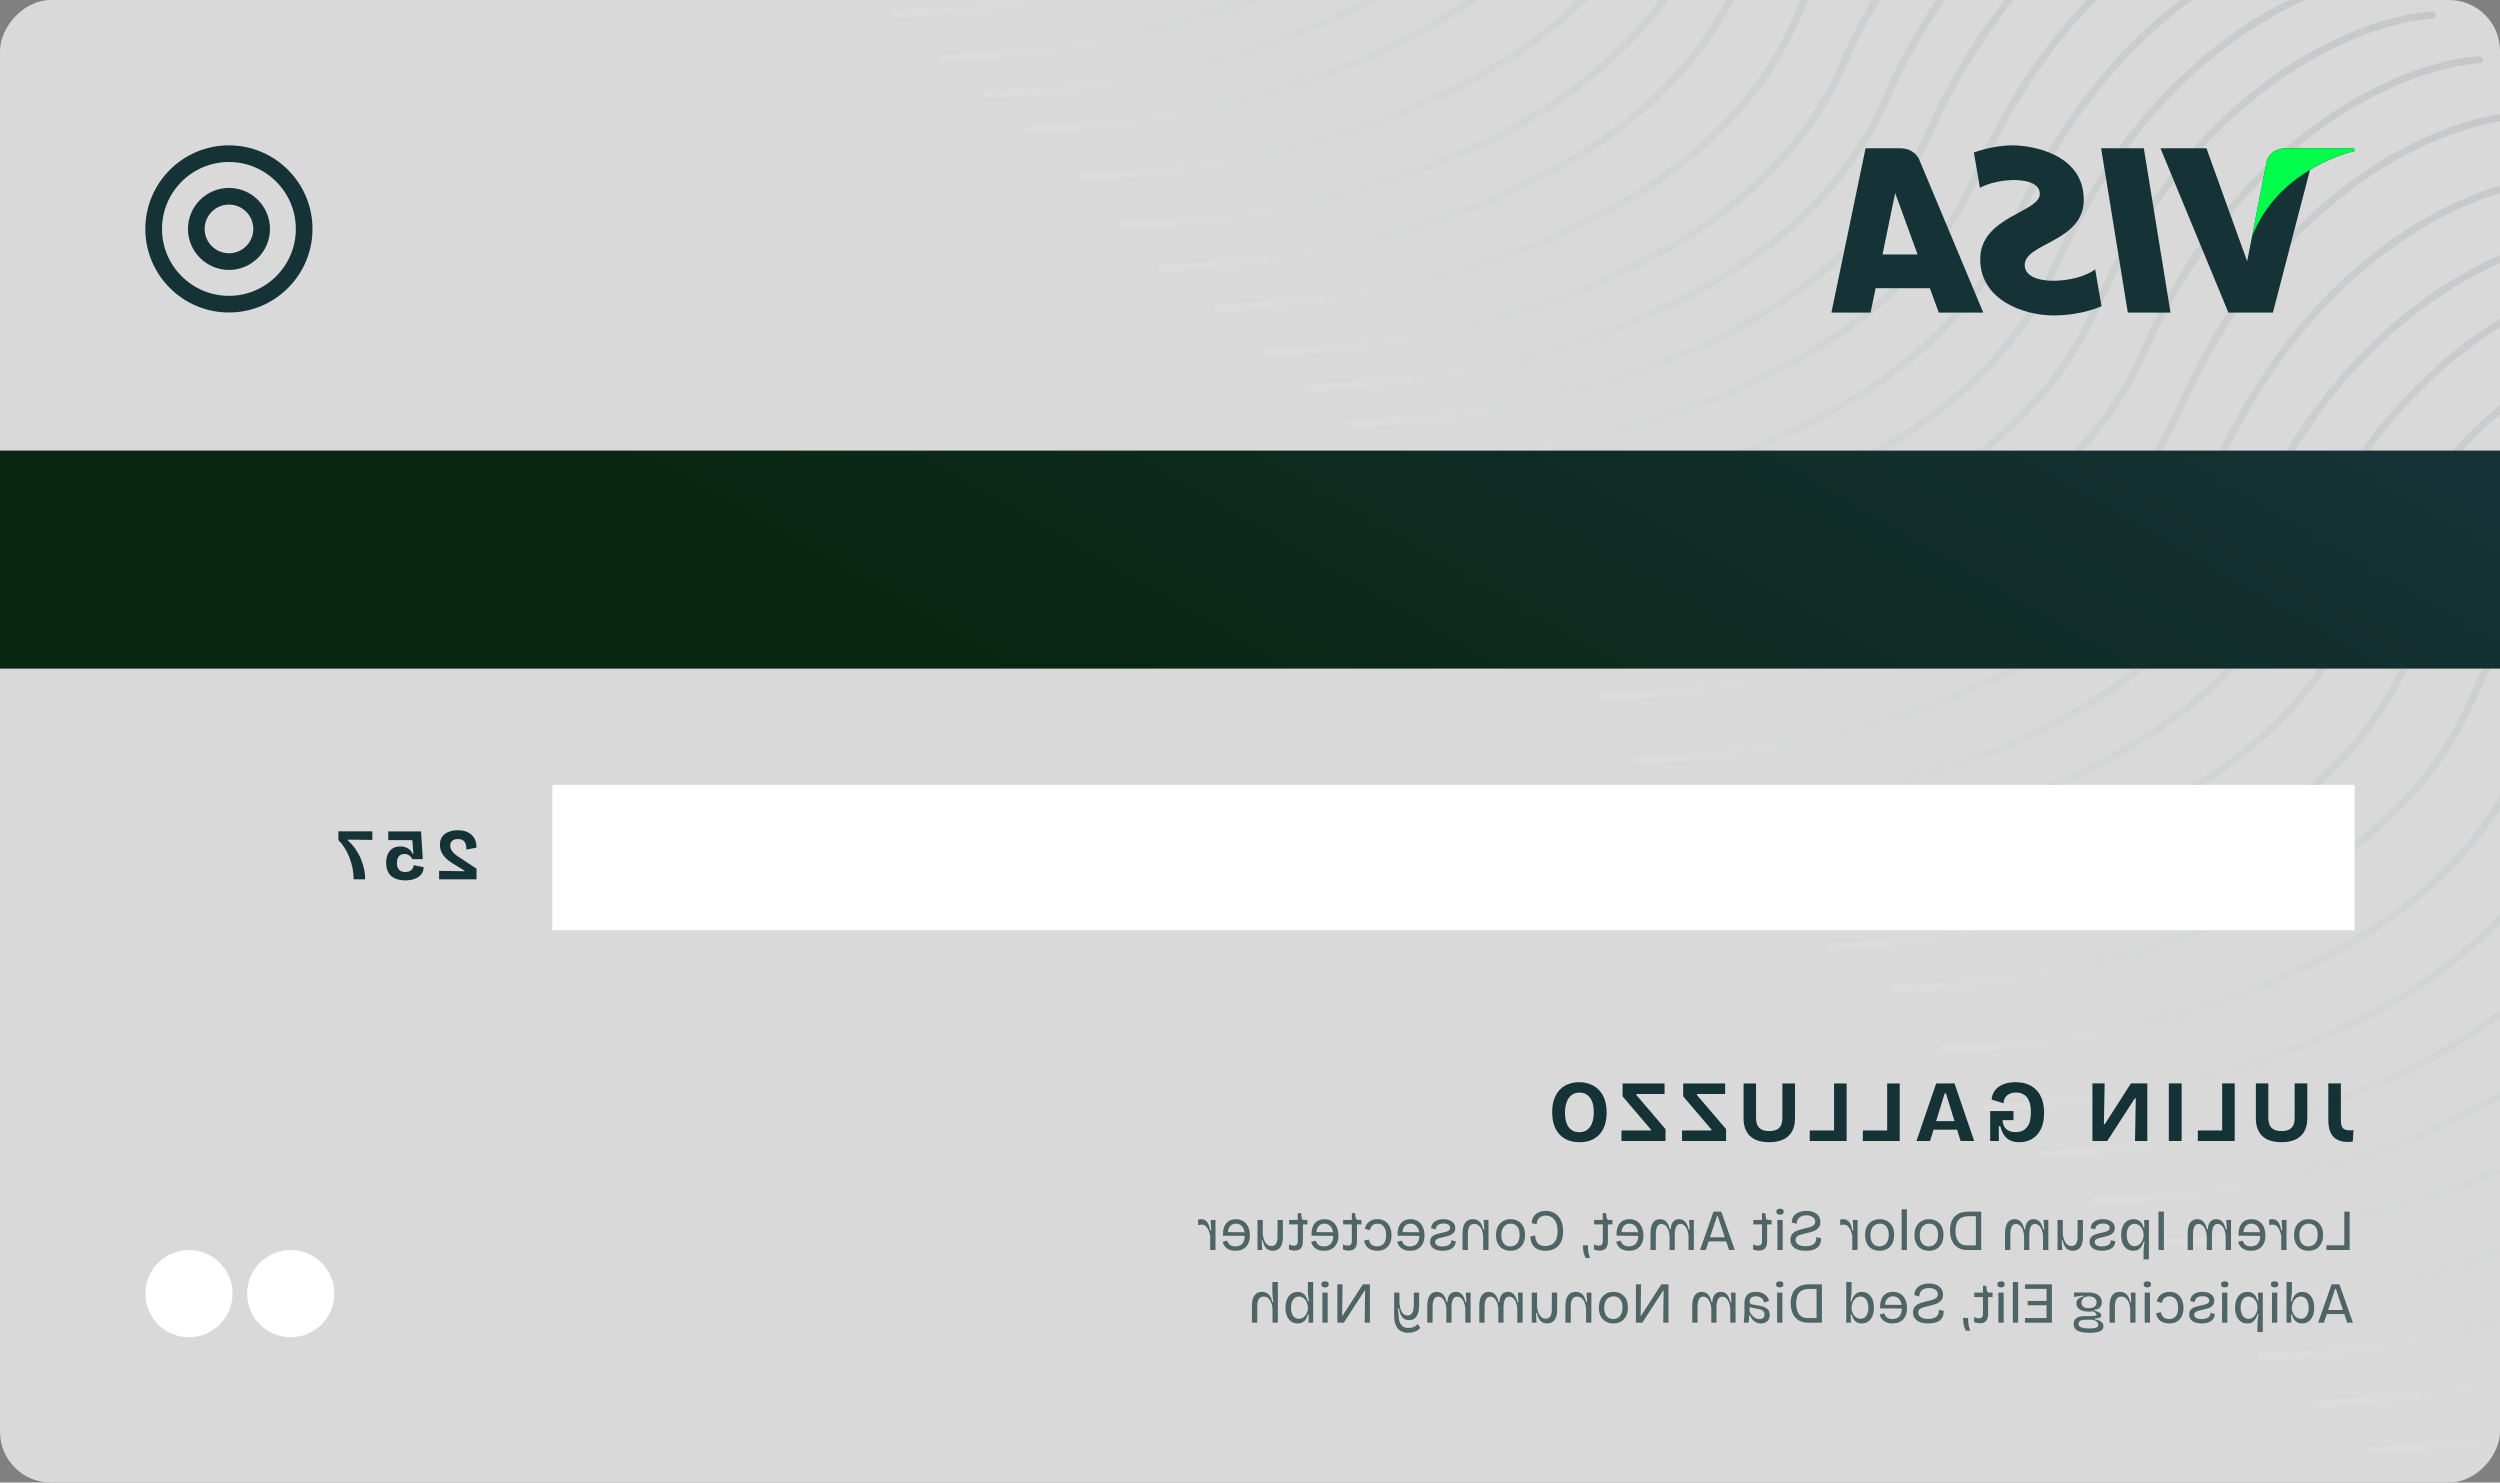 <svg width="344" height="204" viewBox="0 0 344 204" fill="none" xmlns="http://www.w3.org/2000/svg">
<rect x="0" y="0" width="344" height="204" fill="#808080" stroke="none"/>
<g id="Card 3 v3">
<g clip-path="url(#clip0_3132_14208)">
<rect width="344" height="204" rx="7" transform="matrix(-1 0 0 1 344 0)" fill="#D9D9D9"/>
<g id="lines">
<path id="Vector 23" d="M293.302 -37.5C283.523 -36.888 260.561 -27.929 246.955 3.004C233.349 33.937 188.426 42.088 167.666 42.297" stroke="url(#paint0_linear_3132_14208)" stroke-opacity="0.1" stroke-linecap="round"/>
<path id="Vector 48" d="M249.068 -77.937C239.288 -77.324 216.327 -68.366 202.721 -37.432C189.115 -6.499 144.192 1.652 123.431 1.861" stroke="url(#paint1_linear_3132_14208)" stroke-opacity="0.1" stroke-linecap="round"/>
<path id="Vector 55" d="M241.599 -84.357C231.82 -83.744 208.858 -74.786 195.252 -43.852C181.646 -12.919 136.723 -4.768 115.962 -4.559" stroke="url(#paint2_linear_3132_14208)" stroke-opacity="0.1" stroke-linecap="round"/>
<path id="Vector 24" d="M299.818 -31.368C290.038 -30.755 267.077 -21.796 253.471 9.137C239.865 40.07 194.942 48.221 174.181 48.43" stroke="url(#paint3_linear_3132_14208)" stroke-opacity="0.1" stroke-linecap="round"/>
<path id="Vector 49" d="M255.576 -71.804C245.796 -71.192 222.835 -62.233 209.229 -31.3C195.622 -0.366 150.7 7.785 129.939 7.994" stroke="url(#paint4_linear_3132_14208)" stroke-opacity="0.1" stroke-linecap="round"/>
<path id="Vector 25" d="M305.654 -26.481C295.874 -25.868 272.913 -16.91 259.307 14.024C245.701 44.957 200.778 53.108 180.017 53.317" stroke="url(#paint5_linear_3132_14208)" stroke-opacity="0.1" stroke-linecap="round"/>
<path id="Vector 50" d="M261.42 -66.917C251.64 -66.305 228.679 -57.346 215.072 -26.413C201.466 4.52 156.543 12.671 135.783 12.88" stroke="url(#paint6_linear_3132_14208)" stroke-opacity="0.1" stroke-linecap="round"/>
<path id="Vector 26" d="M311.498 -21.594C301.718 -20.982 278.757 -12.023 265.151 18.91C251.544 49.843 206.621 57.995 185.861 58.204" stroke="url(#paint7_linear_3132_14208)" stroke-opacity="0.1" stroke-linecap="round"/>
<path id="Vector 51" d="M267.263 -62.031C257.484 -61.418 234.522 -52.459 220.916 -21.526C207.31 9.407 162.387 17.558 141.627 17.767" stroke="url(#paint8_linear_3132_14208)" stroke-opacity="0.1" stroke-linecap="round"/>
<path id="Vector 27" d="M318.295 -16.419C308.515 -15.807 285.554 -6.848 271.947 24.085C258.341 55.018 213.418 63.169 192.658 63.378" stroke="url(#paint9_linear_3132_14208)" stroke-opacity="0.1" stroke-linecap="round"/>
<path id="Vector 52" d="M274.732 -55.61C264.952 -54.997 241.991 -46.038 228.385 -15.105C214.779 15.828 169.856 23.979 149.095 24.188" stroke="url(#paint10_linear_3132_14208)" stroke-opacity="0.1" stroke-linecap="round"/>
<path id="Vector 28" d="M323.56 -9.617C313.78 -9.004 290.819 -0.045 277.213 30.888C263.607 61.821 218.684 69.972 197.923 70.181" stroke="url(#paint11_linear_3132_14208)" stroke-opacity="0.1" stroke-linecap="round"/>
<path id="Vector 53" d="M279.998 -48.808C270.218 -48.195 247.257 -39.237 233.651 -8.304C220.044 22.63 175.121 30.781 154.361 30.99" stroke="url(#paint12_linear_3132_14208)" stroke-opacity="0.1" stroke-linecap="round"/>
<path id="Vector 29" d="M329.115 -3.772C319.335 -3.159 296.374 5.799 282.768 36.733C269.161 67.666 224.239 75.817 203.478 76.026" stroke="url(#paint13_linear_3132_14208)" stroke-opacity="0.1" stroke-linecap="round"/>
<path id="Vector 54" d="M285.545 -42.963C275.765 -42.351 252.804 -33.392 239.197 -2.459C225.591 28.474 180.668 36.626 159.908 36.834" stroke="url(#paint14_linear_3132_14208)" stroke-opacity="0.1" stroke-linecap="round"/>
<path id="Vector 30" d="M334.67 2.073C324.89 2.685 301.929 11.644 288.322 42.577C274.716 73.51 229.793 81.662 209.033 81.871" stroke="url(#paint15_linear_3132_14208)" stroke-opacity="0.1" stroke-linecap="round"/>
<path id="Vector 31" d="M341.177 8.206C331.398 8.818 308.436 17.777 294.83 48.71C281.224 79.643 236.301 87.794 215.541 88.003" stroke="url(#paint16_linear_3132_14208)" stroke-opacity="0.1" stroke-linecap="round"/>
<path id="Vector 32" d="M346.154 15.965C336.374 16.578 313.413 25.537 299.807 56.47C286.201 87.403 241.278 95.554 220.517 95.763" stroke="url(#paint17_linear_3132_14208)" stroke-opacity="0.1" stroke-linecap="round"/>
<path id="Vector 33" d="M350.849 24.683C341.07 25.296 318.108 34.255 304.502 65.188C290.896 96.121 245.973 104.272 225.212 104.481" stroke="url(#paint18_linear_3132_14208)" stroke-opacity="0.1" stroke-linecap="round"/>
<path id="Vector 34" d="M355.826 32.444C346.046 33.057 323.085 42.015 309.479 72.948C295.872 103.882 250.95 112.033 230.189 112.242" stroke="url(#paint19_linear_3132_14208)" stroke-opacity="0.1" stroke-linecap="round"/>
<path id="Vector 35" d="M362.623 37.619C352.843 38.231 329.882 47.19 316.276 78.123C302.669 109.056 257.746 117.208 236.986 117.416" stroke="url(#paint20_linear_3132_14208)" stroke-opacity="0.1" stroke-linecap="round"/>
<path id="Vector 40" d="M399.107 72.592C389.327 73.205 366.366 82.164 352.76 113.097C339.154 144.03 294.231 152.181 273.47 152.39" stroke="url(#paint21_linear_3132_14208)" stroke-opacity="0.1" stroke-linecap="round"/>
<path id="Vector 45" d="M436.834 106.896C427.054 107.509 404.093 116.467 390.486 147.401C376.88 178.334 331.957 186.485 311.197 186.694" stroke="url(#paint22_linear_3132_14208)" stroke-opacity="0.1" stroke-linecap="round"/>
<path id="Vector 36" d="M370.092 44.039C360.312 44.651 337.351 53.61 323.744 84.543C310.138 115.476 265.215 123.627 244.455 123.836" stroke="url(#paint23_linear_3132_14208)" stroke-opacity="0.1" stroke-linecap="round"/>
<path id="Vector 41" d="M406.576 79.012C396.796 79.625 373.835 88.584 360.229 119.517C346.622 150.45 301.7 158.601 280.939 158.81" stroke="url(#paint24_linear_3132_14208)" stroke-opacity="0.1" stroke-linecap="round"/>
<path id="Vector 46" d="M444.302 113.316C434.523 113.929 411.561 122.887 397.955 153.82C384.349 184.754 339.426 192.905 318.666 193.114" stroke="url(#paint25_linear_3132_14208)" stroke-opacity="0.1" stroke-linecap="round"/>
<path id="Vector 37" d="M377.56 50.459C367.78 51.071 344.819 60.03 331.213 90.963C317.607 121.896 272.684 130.047 251.923 130.256" stroke="url(#paint26_linear_3132_14208)" stroke-opacity="0.1" stroke-linecap="round"/>
<path id="Vector 42" d="M414.045 85.432C404.265 86.045 381.304 95.004 367.697 125.937C354.091 156.87 309.168 165.021 288.408 165.23" stroke="url(#paint27_linear_3132_14208)" stroke-opacity="0.1" stroke-linecap="round"/>
<path id="Vector 47" d="M451.771 119.736C441.991 120.349 419.03 129.307 405.424 160.24C391.818 191.174 346.895 199.325 326.134 199.534" stroke="url(#paint28_linear_3132_14208)" stroke-opacity="0.1" stroke-linecap="round"/>
<path id="Vector 56" d="M456.748 127.497C446.968 128.109 424.007 137.068 410.401 168.001C396.794 198.934 351.871 207.085 331.111 207.294" stroke="url(#paint29_linear_3132_14208)" stroke-opacity="0.1" stroke-linecap="round"/>
<path id="Vector 38" d="M386.279 56.209C376.499 56.821 353.538 65.78 339.932 96.713C326.326 127.646 281.403 135.797 260.642 136.006" stroke="url(#paint30_linear_3132_14208)" stroke-opacity="0.1" stroke-linecap="round"/>
<path id="Vector 43" d="M422.756 91.182C412.976 91.795 390.015 100.753 376.408 131.687C362.802 162.62 317.879 170.771 297.119 170.98" stroke="url(#paint31_linear_3132_14208)" stroke-opacity="0.1" stroke-linecap="round"/>
<path id="Vector 39" d="M393.17 64.544C383.39 65.157 360.429 74.116 346.822 105.049C333.216 135.982 288.293 144.133 267.533 144.342" stroke="url(#paint32_linear_3132_14208)" stroke-opacity="0.1" stroke-linecap="round"/>
<path id="Vector 44" d="M429.646 99.518C419.866 100.131 396.905 109.089 383.299 140.023C369.693 170.956 324.77 179.107 304.009 179.316" stroke="url(#paint33_linear_3132_14208)" stroke-opacity="0.1" stroke-linecap="round"/>
</g>
<g id="Group">
<path id="Vector" d="M31.5 43C37.841 43 43 37.841 43 31.5C43 25.159 37.84 20 31.5 20C25.159 20 19.999 25.159 19.999 31.5C20 37.841 25.159 43 31.5 43ZM31.5 22.292C36.577 22.292 40.708 26.423 40.708 31.5C40.708 36.577 36.577 40.708 31.5 40.708C26.423 40.708 22.291 36.577 22.291 31.5C22.292 26.423 26.423 22.292 31.5 22.292Z" fill="#153236"/>
<path id="Vector_2" d="M31.507 37.142C34.618 37.142 37.148 34.611 37.148 31.5C37.148 28.39 34.618 25.859 31.507 25.859C28.397 25.859 25.866 28.39 25.866 31.5C25.867 34.611 28.398 37.142 31.507 37.142ZM31.507 28.152C33.354 28.152 34.856 29.654 34.856 31.5C34.856 33.347 33.354 34.849 31.507 34.849C29.661 34.849 28.158 33.347 28.158 31.5C28.158 29.654 29.661 28.152 31.507 28.152Z" fill="#153236"/>
</g>
<path id="Vector_3" d="M0 62H344V92H0V62Z" fill="url(#paint34_linear_3132_14208)"/>
<g id="Frame 2131329956">
<path id="Vector_4" d="M76 108H324V128H76V108Z" fill="white"/>
<path id="257" d="M65.57 121L65.57 119.53L63.01 117.84C62.89 117.767 62.77 117.68 62.65 117.58C62.523 117.48 62.41 117.367 62.31 117.24C62.203 117.113 62.117 116.977 62.05 116.83C61.983 116.677 61.95 116.51 61.95 116.33C61.95 116.15 61.993 115.993 62.08 115.86C62.16 115.727 62.28 115.627 62.44 115.56C62.593 115.487 62.783 115.45 63.01 115.45C63.237 115.45 63.427 115.487 63.58 115.56C63.727 115.627 63.847 115.727 63.94 115.86C64.027 115.987 64.09 116.14 64.13 116.32C64.163 116.5 64.18 116.697 64.18 116.91L65.56 116.63C65.573 116.137 65.48 115.713 65.28 115.36C65.073 115 64.777 114.723 64.39 114.53C64.003 114.337 63.533 114.24 62.98 114.24C62.5 114.24 62.077 114.317 61.71 114.47C61.337 114.617 61.047 114.84 60.84 115.14C60.633 115.433 60.53 115.797 60.53 116.23C60.53 116.563 60.587 116.863 60.7 117.13C60.807 117.397 60.95 117.637 61.13 117.85C61.303 118.057 61.497 118.24 61.71 118.4C61.917 118.56 62.12 118.7 62.32 118.82L63.9 119.79L63.9 119.88L60.42 119.83L60.42 121L65.57 121ZM55.765 121.14C56.265 121.14 56.705 121.067 57.085 120.92C57.465 120.773 57.761 120.567 57.975 120.3C58.181 120.027 58.288 119.7 58.295 119.32L56.935 119.05C56.895 119.363 56.768 119.6 56.555 119.76C56.341 119.913 56.078 119.99 55.765 119.99C55.398 119.99 55.115 119.89 54.915 119.69C54.715 119.483 54.615 119.173 54.615 118.76C54.615 118.573 54.635 118.403 54.675 118.25C54.715 118.097 54.778 117.967 54.865 117.86C54.945 117.747 55.051 117.66 55.185 117.6C55.318 117.54 55.478 117.51 55.665 117.51C55.791 117.51 55.908 117.527 56.015 117.56C56.115 117.593 56.208 117.64 56.295 117.7C56.381 117.753 56.461 117.823 56.535 117.91C56.608 117.997 56.675 118.1 56.735 118.22L58.175 118.22L57.935 114.4L53.425 114.4L53.425 115.6L56.735 115.6L56.885 117.48L56.765 117.48C56.625 117.14 56.405 116.887 56.105 116.72C55.798 116.553 55.461 116.47 55.095 116.47C54.661 116.47 54.301 116.563 54.015 116.75C53.721 116.937 53.501 117.2 53.355 117.54C53.208 117.873 53.135 118.27 53.135 118.73C53.135 119.29 53.245 119.75 53.465 120.11C53.685 120.463 53.995 120.723 54.395 120.89C54.788 121.057 55.245 121.14 55.765 121.14ZM50.251 121C50.251 120.553 50.205 120.097 50.111 119.63C50.011 119.157 49.864 118.687 49.671 118.22C49.478 117.747 49.231 117.29 48.931 116.85C48.624 116.41 48.261 116 47.841 115.62L47.841 115.53L51.231 115.57L51.231 114.39L46.561 114.39L46.561 115.59C46.848 115.87 47.121 116.21 47.381 116.61C47.635 117.003 47.858 117.437 48.051 117.91C48.238 118.377 48.388 118.873 48.501 119.4C48.608 119.92 48.661 120.453 48.661 121L50.251 121Z" fill="#153236"/>
</g>
<path id="Julin galluzzo" d="M323.736 157.084L323.844 155.5C323.756 155.516 323.668 155.528 323.58 155.536C323.492 155.536 323.42 155.536 323.364 155.536C323.028 155.536 322.772 155.488 322.596 155.392C322.412 155.296 322.284 155.144 322.212 154.936C322.14 154.728 322.104 154.456 322.104 154.12L322.104 149.08L320.376 149.08L320.376 154.132C320.376 154.78 320.472 155.328 320.664 155.776C320.848 156.216 321.14 156.552 321.54 156.784C321.932 157.016 322.448 157.132 323.088 157.132C323.16 157.132 323.248 157.128 323.352 157.12C323.448 157.112 323.576 157.1 323.736 157.084ZM313.934 157.168C314.422 157.168 314.858 157.116 315.242 157.012C315.618 156.916 315.946 156.776 316.226 156.592C316.506 156.4 316.742 156.172 316.934 155.908C317.118 155.636 317.258 155.332 317.354 154.996C317.442 154.66 317.486 154.292 317.486 153.892L317.485 149.08L315.745 149.08L315.746 153.832C315.746 154.24 315.682 154.58 315.554 154.852C315.418 155.116 315.218 155.312 314.954 155.44C314.69 155.568 314.354 155.632 313.946 155.632C313.53 155.632 313.19 155.568 312.926 155.44C312.654 155.312 312.454 155.116 312.326 154.852C312.19 154.58 312.122 154.24 312.122 153.832L312.121 149.08L310.405 149.08L310.406 153.892C310.406 154.932 310.702 155.74 311.294 156.316C311.878 156.884 312.758 157.168 313.934 157.168ZM307.497 157L307.497 149.08L305.769 149.08L305.769 157L307.497 157ZM307.137 157L307.137 155.548L302.421 155.548L302.421 157L307.137 157ZM300.193 157L300.193 149.08L298.429 149.08L298.429 157L300.193 157ZM295.468 157L295.468 149.08L293.212 149.08L289.624 154.684L289.492 154.684L289.6 149.08L287.92 149.08L287.92 157L289.96 157L293.752 151.132L293.884 151.132L293.776 157L295.468 157ZM277.845 157.168C278.493 157.168 279.077 157.02 279.597 156.724C280.109 156.42 280.517 155.972 280.821 155.38C281.117 154.78 281.265 154.028 281.265 153.124C281.265 152.46 281.181 151.872 281.013 151.36C280.837 150.84 280.585 150.4 280.257 150.04C279.921 149.672 279.509 149.392 279.021 149.2C278.533 149.008 277.969 148.912 277.329 148.912C276.849 148.912 276.413 148.968 276.021 149.08C275.629 149.192 275.289 149.352 275.001 149.56C274.713 149.768 274.489 150.02 274.329 150.316C274.161 150.604 274.069 150.932 274.053 151.3L275.685 151.804C275.701 151.468 275.789 151.192 275.949 150.976C276.101 150.76 276.305 150.6 276.561 150.496C276.809 150.384 277.089 150.328 277.401 150.328C277.833 150.328 278.205 150.428 278.517 150.628C278.821 150.82 279.053 151.12 279.213 151.528C279.373 151.928 279.453 152.436 279.453 153.052C279.453 153.524 279.409 153.932 279.321 154.276C279.225 154.612 279.085 154.892 278.901 155.116C278.717 155.34 278.497 155.508 278.241 155.62C277.985 155.724 277.689 155.776 277.353 155.776C277.001 155.776 276.697 155.72 276.441 155.608C276.177 155.488 275.969 155.308 275.817 155.068C275.657 154.82 275.569 154.508 275.553 154.132L277.053 154.132L277.053 152.884L273.849 152.884L273.849 154.336L273.849 157L275.049 157L275.025 154.972L275.241 154.972C275.369 155.452 275.541 155.856 275.757 156.184C275.973 156.504 276.253 156.748 276.597 156.916C276.933 157.084 277.349 157.168 277.845 157.168ZM271.65 157L268.938 149.08L266.418 149.081L263.706 157.001L265.578 157.001L267.582 150.449L267.762 150.449L269.778 157L271.65 157ZM270.126 155.44L270.126 154.264L264.978 154.265L264.978 155.441L270.126 155.44ZM261.401 157.001L261.401 149.081L259.673 149.081L259.673 157.001L261.401 157.001ZM261.041 157.001L261.041 155.549L256.325 155.549L256.325 157.001L261.041 157.001ZM254.097 157.001L254.097 149.081L252.369 149.081L252.369 157.001L254.097 157.001ZM253.737 157.001L253.737 155.549L249.021 155.549L249.021 157.001L253.737 157.001ZM243.442 157.169C243.93 157.169 244.366 157.117 244.75 157.013C245.126 156.917 245.454 156.777 245.734 156.593C246.014 156.401 246.25 156.173 246.442 155.909C246.626 155.637 246.766 155.333 246.862 154.997C246.95 154.661 246.994 154.293 246.994 153.893L246.994 149.081L245.254 149.081L245.254 153.833C245.254 154.241 245.19 154.581 245.062 154.853C244.926 155.117 244.726 155.313 244.462 155.441C244.198 155.569 243.862 155.633 243.454 155.633C243.038 155.633 242.698 155.569 242.434 155.441C242.162 155.313 241.962 155.117 241.834 154.853C241.698 154.581 241.63 154.241 241.63 153.833L241.63 149.081L239.914 149.081L239.914 153.893C239.914 154.933 240.21 155.741 240.802 156.317C241.386 156.885 242.266 157.169 243.442 157.169ZM237.509 157.001L237.509 155.369L233.501 150.677L233.501 150.533L237.377 150.533L237.377 149.081L231.605 149.081L231.605 150.857L235.493 155.417L235.493 155.549L231.449 155.549L231.449 157.001L237.509 157.001ZM229.174 157.001L229.174 155.369L225.166 150.677L225.166 150.533L229.042 150.533L229.042 149.081L223.27 149.081L223.27 150.857L227.158 155.417L227.158 155.549L223.114 155.549L223.114 157.001L229.174 157.001ZM217.349 157.169C217.925 157.169 218.441 157.081 218.897 156.905C219.353 156.721 219.745 156.457 220.073 156.113C220.393 155.761 220.641 155.333 220.817 154.829C220.985 154.317 221.069 153.733 221.069 153.077C221.069 152.141 220.905 151.369 220.577 150.761C220.249 150.145 219.801 149.685 219.233 149.381C218.657 149.069 218.009 148.913 217.289 148.913C216.729 148.913 216.221 149.005 215.765 149.189C215.309 149.365 214.921 149.629 214.601 149.981C214.273 150.325 214.021 150.757 213.845 151.277C213.669 151.789 213.581 152.377 213.581 153.041C213.581 153.721 213.669 154.317 213.845 154.829C214.021 155.341 214.277 155.773 214.613 156.125C214.941 156.469 215.337 156.729 215.801 156.905C216.265 157.081 216.781 157.169 217.349 157.169ZM217.301 155.789C216.877 155.789 216.521 155.685 216.233 155.477C215.945 155.269 215.725 154.969 215.573 154.577C215.421 154.185 215.345 153.705 215.345 153.137C215.345 152.545 215.425 152.041 215.585 151.625C215.737 151.209 215.961 150.893 216.257 150.677C216.553 150.453 216.913 150.341 217.337 150.341C217.753 150.341 218.109 150.449 218.405 150.665C218.693 150.873 218.917 151.177 219.077 151.577C219.229 151.977 219.305 152.473 219.305 153.065C219.305 153.497 219.261 153.885 219.173 154.229C219.077 154.565 218.945 154.849 218.777 155.081C218.609 155.313 218.401 155.489 218.153 155.609C217.905 155.729 217.621 155.789 217.301 155.789Z" fill="#153236"/>
<path id="Lorem ipsum dolor sit amet, consectetuer adipiscing elit, sed diam nonummy nibh" d="M323.312 172L323.312 166.72L322.576 166.72L322.576 172L323.312 172ZM323.072 172L323.072 171.36L320.112 171.36L320.112 172L323.072 172ZM317.655 172.104C318.049 172.104 318.399 172.019 318.703 171.848C319.001 171.672 319.236 171.421 319.407 171.096C319.572 170.771 319.655 170.376 319.655 169.912C319.655 169.432 319.567 169.035 319.391 168.72C319.209 168.4 318.969 168.16 318.671 168C318.372 167.84 318.039 167.76 317.671 167.76C317.287 167.76 316.945 167.845 316.647 168.016C316.343 168.181 316.103 168.427 315.927 168.752C315.751 169.072 315.663 169.469 315.663 169.944C315.663 170.419 315.751 170.816 315.927 171.136C316.097 171.456 316.335 171.699 316.639 171.864C316.937 172.024 317.276 172.104 317.655 172.104ZM317.623 171.504C317.367 171.504 317.148 171.443 316.967 171.32C316.78 171.192 316.639 171.013 316.543 170.784C316.441 170.555 316.391 170.283 316.391 169.968C316.391 169.643 316.444 169.363 316.551 169.128C316.652 168.888 316.799 168.704 316.991 168.576C317.183 168.443 317.415 168.376 317.687 168.376C317.932 168.376 318.148 168.435 318.335 168.552C318.521 168.669 318.665 168.843 318.767 169.072C318.868 169.296 318.919 169.571 318.919 169.896C318.919 170.397 318.804 170.792 318.575 171.08C318.34 171.363 318.023 171.504 317.623 171.504ZM314.626 172L314.626 169.76L314.626 167.864L313.97 167.864L314.034 169.304L313.898 169.304C313.85 168.989 313.775 168.717 313.674 168.488C313.573 168.259 313.439 168.08 313.274 167.952C313.103 167.824 312.893 167.76 312.642 167.76C312.589 167.76 312.527 167.765 312.458 167.776C312.389 167.781 312.309 167.8 312.218 167.832L312.258 168.592C312.338 168.56 312.418 168.539 312.498 168.528C312.578 168.512 312.655 168.504 312.73 168.504C312.938 168.504 313.119 168.571 313.274 168.704C313.423 168.837 313.549 169.019 313.65 169.248C313.751 169.472 313.834 169.725 313.898 170.008L313.898 172L314.626 172ZM309.725 172.104C310.05 172.104 310.338 172.056 310.589 171.96C310.834 171.859 311.042 171.715 311.213 171.528C311.384 171.341 311.512 171.12 311.597 170.864C311.682 170.608 311.725 170.32 311.725 170C311.725 169.675 311.682 169.376 311.597 169.104C311.512 168.832 311.386 168.595 311.221 168.392C311.056 168.189 310.853 168.035 310.613 167.928C310.373 167.816 310.098 167.76 309.789 167.76C309.517 167.76 309.269 167.805 309.045 167.896C308.821 167.987 308.632 168.128 308.477 168.32C308.317 168.507 308.197 168.744 308.117 169.032C308.037 169.315 308.005 169.648 308.021 170.032L311.269 170.056L311.269 169.56L308.461 169.536L308.709 169.872C308.682 169.536 308.714 169.259 308.805 169.04C308.896 168.821 309.026 168.656 309.197 168.544C309.362 168.432 309.56 168.376 309.789 168.376C310.034 168.376 310.25 168.44 310.437 168.568C310.624 168.696 310.768 168.88 310.869 169.12C310.965 169.36 311.013 169.651 311.013 169.992C311.013 170.483 310.904 170.859 310.685 171.12C310.466 171.376 310.141 171.504 309.709 171.504C309.544 171.504 309.4 171.485 309.277 171.448C309.149 171.405 309.042 171.349 308.957 171.28C308.866 171.205 308.794 171.12 308.741 171.024C308.682 170.928 308.637 170.824 308.605 170.712L307.965 170.864C308.013 171.056 308.088 171.229 308.189 171.384C308.285 171.533 308.408 171.661 308.557 171.768C308.701 171.875 308.869 171.957 309.061 172.016C309.253 172.075 309.474 172.104 309.725 172.104ZM306.985 172L306.985 169.44L306.985 167.864L306.337 167.864L306.409 169.176L306.273 169.176C306.204 168.861 306.111 168.6 305.993 168.392C305.876 168.179 305.732 168.021 305.561 167.92C305.385 167.813 305.185 167.76 304.961 167.76C304.695 167.76 304.476 167.827 304.305 167.96C304.135 168.088 304.009 168.256 303.929 168.464C303.844 168.672 303.801 168.902 303.801 169.152L303.673 169.152C303.615 168.854 303.524 168.6 303.401 168.392C303.279 168.184 303.127 168.027 302.945 167.92C302.764 167.814 302.556 167.76 302.321 167.76C302.108 167.76 301.921 167.803 301.761 167.888C301.601 167.974 301.465 168.102 301.353 168.272C301.241 168.438 301.159 168.643 301.105 168.888C301.052 169.134 301.025 169.416 301.025 169.736L301.025 172L301.753 172L301.753 169.832C301.753 169.518 301.783 169.256 301.841 169.048C301.9 168.835 301.988 168.678 302.105 168.576C302.217 168.47 302.361 168.416 302.537 168.416C302.735 168.416 302.913 168.486 303.073 168.624C303.228 168.758 303.356 168.947 303.457 169.192C303.553 169.432 303.617 169.707 303.649 170.016L303.649 172L304.361 172L304.361 169.904C304.361 169.574 304.391 169.299 304.449 169.08C304.508 168.862 304.596 168.696 304.713 168.584C304.825 168.472 304.972 168.416 305.153 168.416C305.367 168.416 305.551 168.491 305.705 168.64C305.86 168.784 305.985 168.979 306.081 169.224C306.172 169.469 306.231 169.744 306.257 170.048L306.257 172L306.985 172ZM297.75 172L297.75 166.72L297.006 166.72L297.006 172L297.75 172ZM295.688 173.296L295.688 169.936L295.688 167.864L295.032 167.864L295.072 168.928L294.952 168.928C294.888 168.694 294.8 168.491 294.688 168.32C294.571 168.144 294.422 168.008 294.24 167.912C294.059 167.811 293.84 167.76 293.584 167.76C293.206 167.76 292.891 167.856 292.64 168.048C292.384 168.235 292.192 168.494 292.064 168.824C291.936 169.15 291.872 169.52 291.872 169.936C291.872 170.352 291.936 170.723 292.064 171.048C292.192 171.374 292.382 171.632 292.632 171.824C292.878 172.011 293.179 172.104 293.536 172.104C293.824 172.104 294.064 172.046 294.256 171.928C294.443 171.806 294.592 171.646 294.704 171.448C294.816 171.251 294.904 171.046 294.968 170.832L295.104 170.832C295.072 170.976 295.046 171.126 295.024 171.28C295.003 171.435 294.987 171.59 294.976 171.744C294.96 171.894 294.952 172.038 294.952 172.176L294.952 173.296L295.688 173.296ZM293.72 171.472C293.486 171.472 293.288 171.406 293.128 171.272C292.968 171.134 292.846 170.947 292.76 170.712C292.675 170.478 292.632 170.214 292.632 169.92C292.632 169.606 292.678 169.336 292.768 169.112C292.854 168.888 292.976 168.715 293.136 168.592C293.296 168.464 293.491 168.4 293.72 168.4C293.918 168.4 294.094 168.446 294.248 168.536C294.398 168.622 294.526 168.739 294.632 168.888C294.739 169.032 294.822 169.192 294.88 169.368C294.934 169.539 294.96 169.71 294.96 169.88L294.96 169.976C294.96 170.083 294.944 170.203 294.912 170.336C294.88 170.464 294.832 170.595 294.768 170.728C294.704 170.862 294.624 170.984 294.528 171.096C294.427 171.208 294.31 171.299 294.176 171.368C294.043 171.438 293.891 171.472 293.72 171.472ZM289.262 172.104C289.55 172.104 289.806 172.072 290.03 172.008C290.254 171.95 290.44 171.864 290.59 171.752C290.739 171.635 290.854 171.496 290.934 171.336C291.014 171.176 291.056 171 291.062 170.808L290.446 170.648C290.456 170.824 290.414 170.979 290.318 171.112C290.216 171.24 290.075 171.339 289.894 171.408C289.707 171.478 289.483 171.512 289.222 171.512C288.907 171.512 288.664 171.459 288.494 171.352C288.318 171.246 288.23 171.099 288.23 170.912C288.23 170.763 288.278 170.648 288.374 170.568C288.47 170.483 288.603 170.416 288.774 170.368C288.939 170.315 289.136 170.267 289.366 170.224C289.558 170.182 289.75 170.134 289.942 170.08C290.134 170.027 290.31 169.958 290.47 169.872C290.624 169.782 290.75 169.664 290.846 169.52C290.942 169.376 290.99 169.198 290.99 168.984C290.99 168.734 290.923 168.518 290.79 168.336C290.656 168.155 290.467 168.014 290.222 167.912C289.976 167.811 289.683 167.76 289.342 167.76C289 167.76 288.71 167.814 288.47 167.92C288.23 168.022 288.04 168.166 287.902 168.352C287.763 168.539 287.686 168.758 287.67 169.008L288.302 169.168C288.307 168.992 288.355 168.843 288.446 168.72C288.531 168.598 288.654 168.507 288.814 168.448C288.974 168.384 289.16 168.352 289.374 168.352C289.656 168.352 289.88 168.406 290.046 168.512C290.211 168.619 290.294 168.766 290.294 168.952C290.294 169.091 290.246 169.203 290.15 169.288C290.048 169.374 289.912 169.44 289.742 169.488C289.571 169.536 289.382 169.584 289.174 169.632C288.96 169.675 288.758 169.723 288.566 169.776C288.368 169.83 288.192 169.899 288.038 169.984C287.883 170.07 287.76 170.184 287.67 170.328C287.579 170.467 287.534 170.646 287.534 170.864C287.534 171.136 287.606 171.366 287.75 171.552C287.894 171.734 288.096 171.872 288.358 171.968C288.614 172.059 288.915 172.104 289.262 172.104ZM285.22 172.104C285.678 172.104 286.025 171.944 286.26 171.624C286.494 171.304 286.612 170.827 286.612 170.192L286.612 167.864L285.876 167.864L285.876 170.128C285.876 170.576 285.806 170.91 285.668 171.128C285.529 171.347 285.31 171.456 285.012 171.456C284.846 171.456 284.7 171.416 284.572 171.336C284.438 171.256 284.321 171.142 284.22 170.992C284.118 170.843 284.036 170.667 283.972 170.464C283.908 170.256 283.865 170.032 283.844 169.792L283.844 167.864L283.116 167.864L283.116 170.272L283.116 172L283.764 172L283.7 170.672L283.82 170.672C283.889 171.003 283.988 171.275 284.116 171.488C284.238 171.696 284.393 171.851 284.58 171.952C284.766 172.054 284.98 172.104 285.22 172.104ZM281.852 172L281.852 169.44L281.852 167.864L281.204 167.864L281.276 169.176L281.14 169.176C281.071 168.862 280.978 168.6 280.86 168.392C280.743 168.179 280.599 168.022 280.428 167.92C280.252 167.814 280.052 167.76 279.828 167.76C279.562 167.76 279.343 167.827 279.172 167.96C279.002 168.088 278.876 168.256 278.796 168.464C278.711 168.672 278.668 168.902 278.668 169.152L278.54 169.152C278.482 168.854 278.391 168.6 278.268 168.392C278.146 168.184 277.994 168.027 277.812 167.92C277.631 167.814 277.423 167.76 277.188 167.76C276.975 167.76 276.788 167.803 276.628 167.888C276.468 167.974 276.332 168.102 276.22 168.272C276.108 168.438 276.026 168.643 275.972 168.888C275.919 169.134 275.892 169.416 275.892 169.736L275.892 172L276.62 172L276.62 169.832C276.62 169.518 276.65 169.256 276.708 169.048C276.767 168.835 276.855 168.678 276.972 168.576C277.084 168.47 277.228 168.416 277.404 168.416C277.602 168.416 277.78 168.486 277.94 168.624C278.095 168.758 278.223 168.947 278.324 169.192C278.42 169.432 278.484 169.707 278.516 170.016L278.516 172L279.228 172L279.228 169.904C279.228 169.574 279.258 169.299 279.316 169.08C279.375 168.862 279.463 168.696 279.58 168.584C279.692 168.472 279.839 168.416 280.02 168.416C280.234 168.416 280.418 168.491 280.572 168.64C280.727 168.784 280.852 168.979 280.948 169.224C281.039 169.47 281.098 169.744 281.124 170.048L281.124 172L281.852 172ZM272.225 172L272.225 171.368L270.665 171.368C270.302 171.368 270.003 171.286 269.769 171.12C269.534 170.95 269.361 170.715 269.249 170.416C269.131 170.118 269.073 169.771 269.073 169.376C269.073 169.03 269.11 168.728 269.185 168.472C269.254 168.216 269.363 168.008 269.513 167.848C269.662 167.683 269.851 167.56 270.081 167.48C270.305 167.395 270.571 167.352 270.881 167.352L272.225 167.352L272.225 166.72L270.897 166.72C270.299 166.72 269.811 166.824 269.433 167.032C269.054 167.24 268.774 167.539 268.593 167.928C268.411 168.318 268.321 168.782 268.321 169.32C268.321 169.678 268.361 170 268.441 170.288C268.515 170.576 268.625 170.827 268.769 171.04C268.907 171.254 269.073 171.432 269.265 171.576C269.457 171.715 269.67 171.822 269.905 171.896C270.139 171.966 270.385 172 270.641 172L272.225 172ZM272.617 172L272.617 166.72L271.881 166.72L271.881 172L272.617 172ZM265.42 172.105C265.815 172.105 266.164 172.019 266.468 171.849C266.767 171.673 267.002 171.422 267.172 171.097C267.338 170.771 267.42 170.377 267.42 169.913C267.42 169.433 267.332 169.035 267.156 168.721C266.975 168.401 266.735 168.161 266.436 168.001C266.137 167.841 265.804 167.761 265.436 167.761C265.052 167.761 264.711 167.846 264.412 168.017C264.108 168.182 263.868 168.427 263.692 168.753C263.516 169.073 263.428 169.47 263.428 169.945C263.428 170.419 263.516 170.817 263.692 171.137C263.863 171.457 264.1 171.699 264.404 171.865C264.703 172.025 265.042 172.105 265.42 172.105ZM265.388 171.505C265.132 171.505 264.914 171.443 264.732 171.321C264.546 171.193 264.404 171.014 264.308 170.785C264.207 170.555 264.156 170.283 264.156 169.969C264.156 169.643 264.21 169.363 264.316 169.129C264.418 168.889 264.564 168.705 264.756 168.577C264.948 168.443 265.18 168.377 265.452 168.377C265.697 168.377 265.913 168.435 266.1 168.553C266.287 168.67 266.431 168.843 266.532 169.073C266.634 169.297 266.684 169.571 266.684 169.897C266.684 170.398 266.57 170.793 266.34 171.081C266.106 171.363 265.788 171.505 265.388 171.505ZM262.392 172.001L262.391 166.401L261.663 166.401L261.664 172.001L262.392 172.001ZM258.631 172.105C259.026 172.105 259.375 172.019 259.679 171.849C259.978 171.673 260.212 171.422 260.383 171.097C260.548 170.771 260.631 170.377 260.631 169.913C260.631 169.433 260.543 169.035 260.367 168.721C260.186 168.401 259.946 168.161 259.647 168.001C259.348 167.841 259.015 167.761 258.647 167.761C258.263 167.761 257.922 167.846 257.623 168.017C257.319 168.182 257.079 168.427 256.903 168.753C256.727 169.073 256.639 169.47 256.639 169.945C256.639 170.419 256.727 170.817 256.903 171.137C257.074 171.457 257.311 171.699 257.615 171.865C257.914 172.025 258.252 172.105 258.631 172.105ZM258.599 171.505C258.343 171.505 258.124 171.443 257.943 171.321C257.756 171.193 257.615 171.014 257.519 170.785C257.418 170.555 257.367 170.283 257.367 169.969C257.367 169.643 257.42 169.363 257.527 169.129C257.628 168.889 257.775 168.705 257.967 168.577C258.159 168.443 258.391 168.377 258.663 168.377C258.908 168.377 259.124 168.435 259.311 168.553C259.498 168.67 259.642 168.843 259.743 169.073C259.844 169.297 259.895 169.571 259.895 169.897C259.895 170.398 259.78 170.793 259.551 171.081C259.316 171.363 258.999 171.505 258.599 171.505ZM255.602 172.001L255.602 169.761L255.602 167.865L254.946 167.865L255.01 169.305L254.874 169.305C254.826 168.99 254.752 168.718 254.65 168.489C254.549 168.259 254.416 168.081 254.25 167.953C254.08 167.825 253.869 167.761 253.618 167.761C253.565 167.761 253.504 167.766 253.434 167.777C253.365 167.782 253.285 167.801 253.194 167.833L253.234 168.593C253.314 168.561 253.394 168.539 253.474 168.529C253.554 168.513 253.632 168.505 253.706 168.505C253.914 168.505 254.096 168.571 254.25 168.705C254.4 168.838 254.525 169.019 254.626 169.249C254.728 169.473 254.81 169.726 254.874 170.009L254.874 172.001L255.602 172.001ZM248.48 172.105C248.832 172.105 249.141 172.067 249.408 171.993C249.669 171.918 249.89 171.809 250.072 171.665C250.248 171.515 250.378 171.334 250.464 171.121C250.549 170.907 250.586 170.659 250.576 170.377L249.912 170.233C249.933 170.51 249.888 170.742 249.776 170.929C249.664 171.115 249.493 171.257 249.264 171.353C249.034 171.443 248.765 171.489 248.456 171.489C248.157 171.489 247.904 171.451 247.696 171.377C247.488 171.302 247.333 171.198 247.232 171.065C247.125 170.931 247.072 170.779 247.072 170.609C247.072 170.417 247.133 170.265 247.256 170.153C247.378 170.041 247.544 169.955 247.752 169.897C247.954 169.833 248.181 169.774 248.432 169.721C248.677 169.667 248.922 169.606 249.168 169.537C249.413 169.467 249.634 169.379 249.832 169.273C250.024 169.161 250.181 169.017 250.304 168.841C250.421 168.659 250.48 168.43 250.48 168.153C250.48 167.838 250.402 167.566 250.248 167.337C250.088 167.107 249.864 166.931 249.576 166.809C249.288 166.681 248.949 166.617 248.56 166.617C248.176 166.617 247.834 166.678 247.536 166.801C247.232 166.923 246.992 167.105 246.816 167.345C246.64 167.579 246.546 167.87 246.536 168.217L247.224 168.385C247.224 168.193 247.258 168.025 247.328 167.881C247.392 167.731 247.482 167.611 247.6 167.521C247.717 167.425 247.858 167.353 248.024 167.305C248.189 167.251 248.37 167.225 248.568 167.225C248.808 167.225 249.018 167.262 249.2 167.337C249.381 167.411 249.522 167.513 249.624 167.641C249.725 167.769 249.776 167.921 249.776 168.097C249.776 168.305 249.704 168.47 249.56 168.593C249.41 168.71 249.218 168.803 248.984 168.873C248.749 168.942 248.498 169.006 248.232 169.065C248.002 169.113 247.778 169.171 247.56 169.241C247.336 169.305 247.133 169.393 246.952 169.505C246.77 169.611 246.626 169.753 246.52 169.929C246.413 170.105 246.36 170.329 246.36 170.601C246.36 170.905 246.44 171.169 246.6 171.393C246.754 171.617 246.989 171.793 247.304 171.921C247.618 172.043 248.01 172.105 248.48 172.105ZM245.298 172.001L245.298 167.865L244.57 167.865L244.57 172.001L245.298 172.001ZM244.93 167.145C245.1 167.145 245.228 167.11 245.314 167.041C245.399 166.971 245.442 166.867 245.442 166.729C245.442 166.59 245.399 166.486 245.314 166.417C245.228 166.347 245.103 166.313 244.938 166.313C244.767 166.313 244.639 166.347 244.554 166.417C244.468 166.486 244.426 166.59 244.426 166.729C244.426 166.862 244.468 166.966 244.554 167.041C244.639 167.11 244.764 167.145 244.93 167.145ZM242.018 172.081C242.402 172.081 242.687 171.977 242.874 171.769C243.06 171.561 243.154 171.243 243.154 170.817L243.154 168.473L243.778 168.473L243.77 167.865L243.378 167.865C243.244 167.865 243.148 167.841 243.09 167.793C243.026 167.745 242.988 167.665 242.978 167.553L242.898 166.929L242.45 166.929L242.45 167.865L241.258 167.865L241.258 168.481L242.45 168.481L242.45 170.801C242.45 171.014 242.402 171.169 242.306 171.265C242.204 171.355 242.06 171.401 241.874 171.401C241.772 171.401 241.668 171.387 241.562 171.361C241.45 171.334 241.34 171.281 241.234 171.201L241.234 171.929C241.388 171.987 241.532 172.027 241.666 172.049C241.794 172.07 241.911 172.081 242.018 172.081ZM238.705 172.001L236.849 166.721L235.777 166.721L233.921 172.001L234.713 172.001L236.265 167.337L236.361 167.337L237.913 172.001L238.705 172.001ZM237.825 170.817L237.825 170.257L234.713 170.257L234.713 170.817L237.825 170.817ZM233.071 172.001L233.071 169.441L233.071 167.865L232.423 167.865L232.495 169.177L232.359 169.177C232.29 168.862 232.196 168.601 232.079 168.393C231.962 168.179 231.818 168.022 231.647 167.921C231.471 167.814 231.271 167.761 231.047 167.761C230.78 167.761 230.562 167.828 230.391 167.961C230.22 168.089 230.095 168.257 230.015 168.465C229.93 168.673 229.887 168.902 229.887 169.153L229.759 169.153C229.701 168.854 229.61 168.601 229.487 168.393C229.364 168.185 229.212 168.028 229.031 167.921C228.85 167.814 228.642 167.761 228.407 167.761C228.194 167.761 228.007 167.804 227.847 167.889C227.687 167.974 227.551 168.102 227.439 168.273C227.327 168.438 227.244 168.644 227.191 168.889C227.138 169.134 227.111 169.417 227.111 169.737L227.111 172.001L227.839 172.001L227.839 169.833C227.839 169.518 227.869 169.257 227.927 169.049C227.986 168.836 228.074 168.678 228.191 168.577C228.303 168.47 228.447 168.417 228.623 168.417C228.82 168.417 228.999 168.486 229.159 168.625C229.314 168.758 229.442 168.948 229.543 169.193C229.639 169.433 229.703 169.708 229.735 170.017L229.735 172.001L230.447 172.001L230.447 169.905C230.447 169.574 230.477 169.3 230.535 169.081C230.594 168.862 230.682 168.697 230.799 168.585C230.911 168.473 231.058 168.417 231.239 168.417C231.452 168.417 231.636 168.491 231.791 168.641C231.946 168.785 232.071 168.979 232.167 169.225C232.258 169.47 232.317 169.745 232.343 170.049L232.343 172.001L233.071 172.001ZM224.139 172.105C224.464 172.105 224.752 172.057 225.003 171.961C225.248 171.86 225.456 171.716 225.627 171.529C225.798 171.342 225.926 171.121 226.011 170.865C226.096 170.609 226.139 170.321 226.139 170.001C226.139 169.676 226.096 169.377 226.011 169.105C225.926 168.833 225.8 168.596 225.635 168.393C225.47 168.19 225.267 168.036 225.027 167.929C224.787 167.817 224.512 167.761 224.203 167.761C223.931 167.761 223.683 167.806 223.459 167.897C223.235 167.988 223.046 168.129 222.891 168.321C222.731 168.508 222.611 168.745 222.531 169.033C222.451 169.316 222.419 169.649 222.435 170.033L225.683 170.057L225.683 169.561L222.875 169.537L223.123 169.873C223.096 169.537 223.128 169.26 223.219 169.041C223.31 168.822 223.44 168.657 223.611 168.545C223.776 168.433 223.974 168.377 224.203 168.377C224.448 168.377 224.664 168.441 224.851 168.569C225.038 168.697 225.182 168.881 225.283 169.121C225.379 169.361 225.427 169.652 225.427 169.993C225.427 170.484 225.318 170.86 225.099 171.121C224.88 171.377 224.555 171.505 224.123 171.505C223.958 171.505 223.814 171.486 223.691 171.449C223.563 171.406 223.456 171.35 223.371 171.281C223.28 171.206 223.208 171.121 223.155 171.025C223.096 170.929 223.051 170.825 223.019 170.713L222.379 170.865C222.427 171.057 222.502 171.23 222.603 171.385C222.699 171.534 222.822 171.662 222.971 171.769C223.115 171.876 223.283 171.958 223.475 172.017C223.667 172.076 223.888 172.105 224.139 172.105ZM220.111 172.081C220.495 172.081 220.781 171.977 220.967 171.769C221.154 171.561 221.247 171.244 221.247 170.817L221.247 168.473L221.871 168.473L221.863 167.865L221.471 167.865C221.338 167.865 221.242 167.841 221.183 167.793C221.119 167.745 221.082 167.665 221.071 167.553L220.991 166.929L220.543 166.929L220.543 167.865L219.351 167.865L219.351 168.481L220.543 168.481L220.543 170.801C220.543 171.014 220.495 171.169 220.399 171.265C220.298 171.356 220.154 171.401 219.967 171.401C219.866 171.401 219.762 171.388 219.655 171.361C219.543 171.334 219.434 171.281 219.327 171.201L219.327 171.929C219.482 171.988 219.626 172.028 219.759 172.049C219.887 172.07 220.005 172.081 220.111 172.081ZM218.789 173.097C218.693 172.846 218.626 172.622 218.589 172.425C218.546 172.228 218.522 172.044 218.517 171.873C218.506 171.697 218.501 171.524 218.501 171.353L217.805 171.353C217.805 171.63 217.824 171.876 217.861 172.089C217.893 172.308 217.938 172.497 217.997 172.657C218.056 172.822 218.117 172.969 218.181 173.097L218.789 173.097ZM212.658 172.105C213.037 172.105 213.378 172.046 213.682 171.929C213.981 171.812 214.234 171.638 214.442 171.409C214.65 171.18 214.81 170.9 214.922 170.569C215.029 170.233 215.082 169.852 215.082 169.425C215.082 168.993 215.026 168.606 214.914 168.265C214.802 167.918 214.642 167.622 214.434 167.377C214.226 167.132 213.975 166.945 213.682 166.817C213.389 166.684 213.061 166.617 212.698 166.617C212.421 166.617 212.165 166.657 211.93 166.737C211.695 166.812 211.493 166.924 211.322 167.073C211.146 167.217 211.01 167.393 210.914 167.601C210.818 167.809 210.767 168.041 210.762 168.297L211.458 168.473C211.453 168.201 211.509 167.977 211.626 167.801C211.743 167.62 211.898 167.484 212.09 167.393C212.282 167.302 212.49 167.257 212.714 167.257C212.922 167.257 213.125 167.3 213.322 167.385C213.514 167.465 213.685 167.593 213.834 167.769C213.983 167.94 214.103 168.161 214.194 168.433C214.28 168.7 214.322 169.022 214.322 169.401C214.322 169.886 214.253 170.278 214.114 170.577C213.97 170.876 213.77 171.097 213.514 171.241C213.258 171.38 212.962 171.449 212.626 171.449C212.301 171.449 212.04 171.39 211.842 171.273C211.645 171.15 211.498 170.982 211.402 170.769C211.306 170.55 211.25 170.3 211.234 170.017L210.578 170.137C210.584 170.404 210.626 170.657 210.706 170.897C210.786 171.137 210.909 171.348 211.074 171.529C211.24 171.71 211.453 171.852 211.714 171.953C211.976 172.054 212.29 172.105 212.658 172.105ZM207.842 172.105C208.237 172.105 208.586 172.02 208.89 171.849C209.189 171.673 209.423 171.422 209.594 171.097C209.759 170.772 209.842 170.377 209.842 169.913C209.842 169.433 209.754 169.036 209.578 168.721C209.397 168.401 209.157 168.161 208.858 168.001C208.559 167.841 208.226 167.761 207.858 167.761C207.474 167.761 207.133 167.846 206.834 168.017C206.53 168.182 206.29 168.428 206.114 168.753C205.938 169.073 205.85 169.47 205.85 169.945C205.85 170.42 205.938 170.817 206.114 171.137C206.285 171.457 206.522 171.7 206.826 171.865C207.125 172.025 207.463 172.105 207.842 172.105ZM207.81 171.505C207.554 171.505 207.335 171.444 207.154 171.321C206.967 171.193 206.826 171.014 206.73 170.785C206.629 170.556 206.578 170.284 206.578 169.969C206.578 169.644 206.631 169.364 206.738 169.129C206.839 168.889 206.986 168.705 207.178 168.577C207.37 168.444 207.602 168.377 207.874 168.377C208.119 168.377 208.335 168.436 208.522 168.553C208.709 168.67 208.853 168.844 208.954 169.073C209.055 169.297 209.106 169.572 209.106 169.897C209.106 170.398 208.991 170.793 208.762 171.081C208.527 171.364 208.21 171.505 207.81 171.505ZM204.813 172.001L204.813 169.433L204.813 167.865L204.157 167.865L204.229 169.177L204.093 169.177C204.019 168.852 203.92 168.585 203.797 168.377C203.669 168.169 203.509 168.014 203.317 167.913C203.125 167.812 202.901 167.761 202.645 167.761C202.187 167.761 201.84 167.926 201.605 168.257C201.365 168.582 201.245 169.07 201.245 169.721L201.245 172.001L201.981 172.001L201.981 169.785C201.981 169.316 202.056 168.969 202.205 168.745C202.349 168.521 202.563 168.409 202.845 168.409C203.101 168.409 203.32 168.489 203.501 168.649C203.677 168.809 203.816 169.02 203.917 169.281C204.019 169.542 204.075 169.825 204.085 170.129L204.085 172.001L204.813 172.001ZM198.512 172.105C198.8 172.105 199.056 172.073 199.28 172.009C199.504 171.95 199.69 171.865 199.84 171.753C199.989 171.636 200.104 171.497 200.184 171.337C200.264 171.177 200.306 171.001 200.312 170.809L199.696 170.649C199.706 170.825 199.664 170.98 199.568 171.113C199.466 171.241 199.325 171.34 199.144 171.409C198.957 171.478 198.733 171.513 198.472 171.513C198.157 171.513 197.914 171.46 197.744 171.353C197.568 171.246 197.48 171.1 197.48 170.913C197.48 170.764 197.528 170.649 197.624 170.569C197.72 170.484 197.853 170.417 198.024 170.369C198.189 170.316 198.386 170.268 198.616 170.225C198.808 170.182 199 170.134 199.192 170.081C199.384 170.028 199.56 169.958 199.72 169.873C199.874 169.782 200 169.665 200.096 169.521C200.192 169.377 200.24 169.198 200.24 168.985C200.24 168.734 200.173 168.518 200.04 168.337C199.906 168.156 199.717 168.014 199.472 167.913C199.226 167.812 198.933 167.761 198.592 167.761C198.25 167.761 197.96 167.814 197.72 167.921C197.48 168.022 197.29 168.166 197.152 168.353C197.013 168.54 196.936 168.758 196.92 169.009L197.552 169.169C197.557 168.993 197.605 168.844 197.696 168.721C197.781 168.598 197.904 168.508 198.064 168.449C198.224 168.385 198.41 168.353 198.624 168.353C198.906 168.353 199.13 168.406 199.296 168.513C199.461 168.62 199.544 168.766 199.544 168.953C199.544 169.092 199.496 169.204 199.4 169.289C199.298 169.374 199.162 169.441 198.992 169.489C198.821 169.537 198.632 169.585 198.424 169.633C198.21 169.676 198.008 169.724 197.816 169.777C197.618 169.83 197.442 169.9 197.288 169.985C197.133 170.07 197.01 170.185 196.92 170.329C196.829 170.468 196.784 170.646 196.784 170.865C196.784 171.137 196.856 171.366 197 171.553C197.144 171.734 197.346 171.873 197.608 171.969C197.864 172.06 198.165 172.105 198.512 172.105ZM194.014 172.105C194.339 172.105 194.627 172.057 194.878 171.961C195.123 171.86 195.331 171.716 195.502 171.529C195.673 171.342 195.801 171.121 195.886 170.865C195.971 170.609 196.014 170.321 196.014 170.001C196.014 169.676 195.971 169.377 195.886 169.105C195.801 168.833 195.675 168.596 195.51 168.393C195.345 168.19 195.142 168.036 194.902 167.929C194.662 167.817 194.387 167.761 194.078 167.761C193.806 167.761 193.558 167.807 193.334 167.897C193.11 167.988 192.921 168.129 192.766 168.321C192.606 168.508 192.486 168.745 192.406 169.033C192.326 169.316 192.294 169.649 192.31 170.033L195.558 170.057L195.558 169.561L192.75 169.537L192.998 169.873C192.971 169.537 193.003 169.26 193.094 169.041C193.185 168.823 193.315 168.657 193.486 168.545C193.651 168.433 193.849 168.377 194.078 168.377C194.323 168.377 194.539 168.441 194.726 168.569C194.913 168.697 195.057 168.881 195.158 169.121C195.254 169.361 195.302 169.652 195.302 169.993C195.302 170.484 195.193 170.86 194.974 171.121C194.755 171.377 194.43 171.505 193.998 171.505C193.833 171.505 193.689 171.487 193.566 171.449C193.438 171.407 193.331 171.351 193.246 171.281C193.155 171.207 193.083 171.121 193.03 171.025C192.971 170.929 192.926 170.825 192.894 170.713L192.254 170.865C192.302 171.057 192.377 171.231 192.478 171.385C192.574 171.535 192.697 171.663 192.846 171.769C192.99 171.876 193.158 171.959 193.35 172.017C193.542 172.076 193.763 172.105 194.014 172.105ZM189.483 172.105C189.845 172.105 190.155 172.047 190.411 171.929C190.661 171.812 190.867 171.655 191.027 171.457C191.181 171.26 191.296 171.033 191.371 170.777C191.44 170.521 191.475 170.255 191.475 169.977C191.475 169.673 191.435 169.388 191.355 169.121C191.275 168.855 191.155 168.62 190.995 168.417C190.829 168.209 190.627 168.049 190.387 167.937C190.141 167.82 189.856 167.761 189.531 167.761C189.216 167.761 188.939 167.817 188.699 167.929C188.459 168.036 188.264 168.188 188.115 168.385C187.96 168.583 187.861 168.817 187.819 169.089L188.515 169.281C188.525 169.132 188.571 168.988 188.651 168.849C188.725 168.711 188.837 168.599 188.987 168.513C189.136 168.423 189.32 168.377 189.539 168.377C189.747 168.377 189.925 168.417 190.075 168.497C190.219 168.577 190.341 168.689 190.443 168.833C190.539 168.977 190.613 169.145 190.667 169.337C190.715 169.529 190.739 169.737 190.739 169.961C190.739 170.271 190.696 170.54 190.611 170.769C190.52 170.999 190.381 171.177 190.195 171.305C190.008 171.433 189.768 171.497 189.475 171.497C189.256 171.497 189.069 171.46 188.915 171.385C188.76 171.305 188.637 171.196 188.547 171.057C188.456 170.913 188.397 170.745 188.371 170.553L187.699 170.705C187.736 170.935 187.805 171.137 187.907 171.313C188.008 171.489 188.136 171.636 188.291 171.753C188.445 171.865 188.624 171.951 188.827 172.009C189.024 172.073 189.243 172.105 189.483 172.105ZM185.58 172.081C185.964 172.081 186.249 171.977 186.436 171.769C186.623 171.561 186.716 171.244 186.716 170.817L186.716 168.473L187.34 168.473L187.332 167.865L186.94 167.865C186.807 167.865 186.711 167.841 186.652 167.793C186.588 167.745 186.551 167.665 186.54 167.553L186.46 166.929L186.012 166.929L186.012 167.865L184.82 167.865L184.82 168.481L186.012 168.481L186.012 170.801C186.012 171.015 185.964 171.169 185.868 171.265C185.767 171.356 185.623 171.401 185.436 171.401C185.335 171.401 185.231 171.388 185.124 171.361C185.012 171.335 184.903 171.281 184.796 171.201L184.796 171.929C184.951 171.988 185.095 172.028 185.228 172.049C185.356 172.071 185.473 172.081 185.58 172.081ZM182.17 172.105C182.496 172.105 182.784 172.057 183.034 171.961C183.28 171.86 183.488 171.716 183.658 171.529C183.829 171.343 183.957 171.121 184.042 170.865C184.128 170.609 184.17 170.321 184.17 170.001C184.17 169.676 184.128 169.377 184.042 169.105C183.957 168.833 183.831 168.596 183.666 168.393C183.501 168.191 183.298 168.036 183.058 167.929C182.818 167.817 182.543 167.761 182.234 167.761C181.962 167.761 181.714 167.807 181.49 167.897C181.266 167.988 181.077 168.129 180.922 168.321C180.762 168.508 180.642 168.745 180.562 169.033C180.482 169.316 180.45 169.649 180.466 170.033L183.714 170.057L183.714 169.561L180.906 169.537L181.154 169.873C181.128 169.537 181.16 169.26 181.25 169.041C181.341 168.823 181.471 168.657 181.642 168.545C181.807 168.433 182.005 168.377 182.234 168.377C182.479 168.377 182.695 168.441 182.882 168.569C183.069 168.697 183.213 168.881 183.314 169.121C183.41 169.361 183.458 169.652 183.458 169.993C183.458 170.484 183.349 170.86 183.13 171.121C182.912 171.377 182.586 171.505 182.154 171.505C181.989 171.505 181.845 171.487 181.722 171.449C181.594 171.407 181.488 171.351 181.402 171.281C181.312 171.207 181.24 171.121 181.186 171.025C181.128 170.929 181.082 170.825 181.05 170.713L180.41 170.865C180.458 171.057 180.533 171.231 180.634 171.385C180.73 171.535 180.853 171.663 181.002 171.769C181.146 171.876 181.314 171.959 181.506 172.017C181.698 172.076 181.92 172.105 182.17 172.105ZM178.143 172.081C178.527 172.081 178.812 171.977 178.999 171.769C179.185 171.561 179.279 171.244 179.279 170.817L179.279 168.473L179.903 168.473L179.895 167.865L179.503 167.865C179.369 167.865 179.273 167.841 179.215 167.793C179.151 167.745 179.113 167.665 179.103 167.553L179.023 166.929L178.575 166.929L178.575 167.865L177.383 167.865L177.383 168.481L178.575 168.481L178.575 170.801C178.575 171.015 178.527 171.169 178.431 171.265C178.329 171.356 178.185 171.401 177.999 171.401C177.897 171.401 177.793 171.388 177.687 171.361C177.575 171.335 177.465 171.281 177.359 171.201L177.359 171.929C177.513 171.988 177.657 172.028 177.791 172.049C177.919 172.071 178.036 172.081 178.143 172.081ZM175.134 172.105C175.592 172.105 175.939 171.945 176.174 171.625C176.408 171.305 176.526 170.828 176.526 170.193L176.526 167.865L175.79 167.865L175.79 170.129C175.79 170.577 175.72 170.911 175.582 171.129C175.443 171.348 175.224 171.457 174.926 171.457C174.76 171.457 174.614 171.417 174.486 171.337C174.352 171.257 174.235 171.143 174.134 170.993C174.032 170.844 173.95 170.668 173.886 170.465C173.822 170.257 173.779 170.033 173.758 169.793L173.758 167.865L173.03 167.865L173.03 170.273L173.03 172.001L173.678 172.001L173.614 170.673L173.734 170.673C173.803 171.004 173.902 171.276 174.03 171.489C174.152 171.697 174.307 171.852 174.494 171.953C174.68 172.055 174.894 172.105 175.134 172.105ZM169.991 172.105C170.316 172.105 170.604 172.057 170.855 171.961C171.1 171.86 171.308 171.716 171.479 171.529C171.649 171.343 171.777 171.121 171.862 170.865C171.948 170.609 171.99 170.321 171.99 170.001C171.99 169.676 171.948 169.377 171.862 169.105C171.777 168.833 171.652 168.596 171.486 168.393C171.321 168.191 171.118 168.036 170.878 167.929C170.638 167.817 170.364 167.761 170.054 167.761C169.782 167.761 169.534 167.807 169.31 167.897C169.086 167.988 168.897 168.129 168.742 168.321C168.582 168.508 168.462 168.745 168.382 169.033C168.302 169.316 168.27 169.649 168.286 170.033L171.534 170.057L171.534 169.561L168.726 169.537L168.974 169.873C168.948 169.537 168.98 169.26 169.07 169.041C169.161 168.823 169.292 168.657 169.462 168.545C169.628 168.433 169.825 168.377 170.054 168.377C170.3 168.377 170.516 168.441 170.702 168.569C170.889 168.697 171.033 168.881 171.134 169.121C171.23 169.361 171.278 169.652 171.278 169.993C171.278 170.484 171.169 170.86 170.951 171.121C170.732 171.377 170.407 171.505 169.975 171.505C169.809 171.505 169.665 171.487 169.543 171.449C169.415 171.407 169.308 171.351 169.223 171.281C169.132 171.207 169.06 171.121 169.007 171.025C168.948 170.929 168.902 170.825 168.87 170.713L168.23 170.865C168.279 171.057 168.353 171.231 168.455 171.385C168.551 171.535 168.673 171.663 168.823 171.769C168.967 171.876 169.135 171.959 169.327 172.017C169.519 172.076 169.74 172.105 169.991 172.105ZM167.251 172.001L167.251 169.761L167.251 167.865L166.595 167.865L166.659 169.305L166.523 169.305C166.475 168.991 166.4 168.719 166.299 168.489C166.198 168.26 166.064 168.081 165.899 167.953C165.728 167.825 165.518 167.761 165.267 167.761C165.214 167.761 165.152 167.767 165.083 167.777C165.014 167.783 164.934 167.801 164.843 167.833L164.883 168.593C164.963 168.561 165.043 168.54 165.123 168.529C165.203 168.513 165.28 168.505 165.355 168.505C165.563 168.505 165.744 168.572 165.899 168.705C166.048 168.839 166.174 169.02 166.275 169.249C166.376 169.473 166.459 169.727 166.523 170.009L166.523 172.001L167.251 172.001ZM323.76 182L321.904 176.72L320.832 176.72L318.976 182L319.768 182L321.32 177.336L321.416 177.336L322.968 182L323.76 182ZM322.88 180.816L322.88 180.256L319.768 180.256L319.768 180.816L322.88 180.816ZM316.764 182.104C317.116 182.104 317.417 182.011 317.668 181.824C317.918 181.637 318.11 181.381 318.244 181.056C318.372 180.731 318.436 180.357 318.436 179.936C318.436 179.515 318.372 179.141 318.244 178.816C318.116 178.491 317.929 178.235 317.684 178.048C317.438 177.861 317.137 177.768 316.78 177.768C316.486 177.768 316.246 177.829 316.06 177.952C315.873 178.075 315.724 178.235 315.612 178.432C315.494 178.624 315.409 178.835 315.356 179.064L315.212 179.064C315.238 178.909 315.262 178.749 315.284 178.584C315.305 178.413 315.324 178.248 315.34 178.088C315.356 177.923 315.364 177.776 315.364 177.648L315.364 176.4L314.628 176.4L314.628 179.96L314.628 182L315.284 182L315.244 180.88L315.372 180.88C315.436 181.12 315.526 181.333 315.644 181.52C315.761 181.701 315.91 181.845 316.092 181.952C316.273 182.053 316.497 182.104 316.764 182.104ZM316.596 181.464C316.404 181.464 316.23 181.419 316.076 181.328C315.921 181.237 315.79 181.12 315.684 180.976C315.577 180.827 315.497 180.667 315.444 180.496C315.385 180.325 315.356 180.16 315.356 180L315.356 179.904C315.356 179.792 315.372 179.672 315.404 179.544C315.436 179.411 315.484 179.277 315.548 179.144C315.606 179.011 315.686 178.888 315.788 178.776C315.884 178.659 315.998 178.568 316.132 178.504C316.265 178.435 316.414 178.4 316.58 178.4C316.82 178.4 317.022 178.469 317.188 178.608C317.348 178.741 317.47 178.925 317.556 179.16C317.636 179.395 317.676 179.659 317.676 179.952C317.676 180.256 317.633 180.523 317.548 180.752C317.462 180.976 317.34 181.152 317.18 181.28C317.014 181.403 316.82 181.464 316.596 181.464ZM313.352 182L313.352 177.864L312.624 177.864L312.624 182L313.352 182ZM312.984 177.144C313.155 177.144 313.283 177.109 313.368 177.04C313.454 176.971 313.496 176.867 313.496 176.728C313.496 176.589 313.454 176.485 313.368 176.416C313.283 176.347 313.158 176.312 312.992 176.312C312.822 176.312 312.694 176.347 312.608 176.416C312.523 176.485 312.48 176.589 312.48 176.728C312.48 176.861 312.523 176.965 312.608 177.04C312.694 177.109 312.819 177.144 312.984 177.144ZM311.36 183.296L311.36 179.936L311.36 177.864L310.704 177.864L310.744 178.928L310.624 178.928C310.56 178.693 310.472 178.491 310.36 178.32C310.243 178.144 310.094 178.008 309.912 177.912C309.731 177.811 309.512 177.76 309.256 177.76C308.878 177.76 308.563 177.856 308.312 178.048C308.056 178.235 307.864 178.493 307.736 178.824C307.608 179.149 307.544 179.52 307.544 179.936C307.544 180.352 307.608 180.723 307.736 181.048C307.864 181.373 308.054 181.632 308.304 181.824C308.55 182.011 308.851 182.104 309.208 182.104C309.496 182.104 309.736 182.045 309.928 181.928C310.115 181.805 310.264 181.645 310.376 181.448C310.488 181.251 310.576 181.045 310.64 180.832L310.776 180.832C310.744 180.976 310.718 181.125 310.696 181.28C310.675 181.435 310.659 181.589 310.648 181.744C310.632 181.893 310.624 182.037 310.624 182.176L310.624 183.296L311.36 183.296ZM309.392 181.472C309.158 181.472 308.96 181.405 308.8 181.272C308.64 181.133 308.518 180.947 308.432 180.712C308.347 180.477 308.304 180.213 308.304 179.92C308.304 179.605 308.35 179.336 308.44 179.112C308.526 178.888 308.648 178.715 308.808 178.592C308.968 178.464 309.163 178.4 309.392 178.4C309.59 178.4 309.766 178.445 309.92 178.536C310.07 178.621 310.198 178.739 310.304 178.888C310.411 179.032 310.494 179.192 310.552 179.368C310.606 179.539 310.632 179.709 310.632 179.88L310.632 179.976C310.632 180.083 310.616 180.203 310.584 180.336C310.552 180.464 310.504 180.595 310.44 180.728C310.376 180.861 310.296 180.984 310.2 181.096C310.099 181.208 309.982 181.299 309.848 181.368C309.715 181.437 309.563 181.472 309.392 181.472ZM306.485 182L306.485 177.864L305.757 177.864L305.757 182L306.485 182ZM306.117 177.144C306.288 177.144 306.416 177.109 306.501 177.04C306.586 176.971 306.629 176.867 306.629 176.728C306.629 176.589 306.586 176.485 306.501 176.416C306.416 176.347 306.29 176.312 306.125 176.312C305.954 176.312 305.826 176.347 305.741 176.416C305.656 176.485 305.613 176.589 305.613 176.728C305.613 176.861 305.656 176.965 305.741 177.04C305.826 177.109 305.952 177.144 306.117 177.144ZM302.957 182.104C303.245 182.104 303.501 182.072 303.725 182.008C303.949 181.95 304.136 181.864 304.285 181.752C304.434 181.635 304.549 181.496 304.629 181.336C304.709 181.176 304.752 181 304.757 180.808L304.141 180.648C304.152 180.824 304.109 180.979 304.013 181.112C303.912 181.24 303.77 181.339 303.589 181.408C303.402 181.478 303.178 181.512 302.917 181.512C302.602 181.512 302.36 181.459 302.189 181.352C302.013 181.246 301.925 181.099 301.925 180.912C301.925 180.763 301.973 180.648 302.069 180.568C302.165 180.483 302.298 180.416 302.469 180.368C302.634 180.315 302.832 180.267 303.061 180.224C303.253 180.182 303.445 180.134 303.637 180.08C303.829 180.027 304.005 179.958 304.165 179.872C304.32 179.782 304.445 179.664 304.541 179.52C304.637 179.376 304.685 179.198 304.685 178.984C304.685 178.734 304.618 178.518 304.485 178.336C304.352 178.155 304.162 178.014 303.917 177.912C303.672 177.811 303.378 177.76 303.037 177.76C302.696 177.76 302.405 177.814 302.165 177.92C301.925 178.022 301.736 178.166 301.597 178.352C301.458 178.539 301.381 178.758 301.365 179.008L301.997 179.168C302.002 178.992 302.05 178.843 302.141 178.72C302.226 178.598 302.349 178.507 302.509 178.448C302.669 178.384 302.856 178.352 303.069 178.352C303.352 178.352 303.576 178.406 303.741 178.512C303.906 178.619 303.989 178.766 303.989 178.952C303.989 179.091 303.941 179.203 303.845 179.288C303.744 179.374 303.608 179.44 303.437 179.488C303.266 179.536 303.077 179.584 302.869 179.632C302.656 179.675 302.453 179.723 302.261 179.776C302.064 179.83 301.888 179.899 301.733 179.984C301.578 180.07 301.456 180.184 301.365 180.328C301.274 180.467 301.229 180.646 301.229 180.864C301.229 181.136 301.301 181.366 301.445 181.552C301.589 181.734 301.792 181.872 302.053 181.968C302.309 182.059 302.61 182.104 302.957 182.104ZM298.459 182.104C298.822 182.104 299.131 182.046 299.387 181.928C299.638 181.811 299.843 181.654 300.003 181.456C300.158 181.259 300.273 181.032 300.347 180.776C300.417 180.52 300.451 180.254 300.451 179.976C300.451 179.672 300.411 179.387 300.331 179.12C300.251 178.854 300.131 178.619 299.971 178.416C299.806 178.208 299.603 178.048 299.363 177.936C299.118 177.819 298.833 177.76 298.507 177.76C298.193 177.76 297.915 177.816 297.675 177.928C297.435 178.035 297.241 178.187 297.091 178.384C296.937 178.582 296.838 178.816 296.795 179.088L297.491 179.28C297.502 179.131 297.547 178.987 297.627 178.848C297.702 178.71 297.814 178.598 297.963 178.512C298.113 178.422 298.297 178.376 298.515 178.376C298.723 178.376 298.902 178.416 299.051 178.496C299.195 178.576 299.318 178.688 299.419 178.832C299.515 178.976 299.59 179.144 299.643 179.336C299.691 179.528 299.715 179.736 299.715 179.96C299.715 180.27 299.673 180.539 299.587 180.768C299.497 180.998 299.358 181.176 299.171 181.304C298.985 181.432 298.745 181.496 298.451 181.496C298.233 181.496 298.046 181.459 297.891 181.384C297.737 181.304 297.614 181.195 297.523 181.056C297.433 180.912 297.374 180.744 297.347 180.552L296.675 180.704C296.713 180.934 296.782 181.136 296.883 181.312C296.985 181.488 297.113 181.635 297.267 181.752C297.422 181.864 297.601 181.95 297.803 182.008C298.001 182.072 298.219 182.104 298.459 182.104ZM295.837 182L295.837 177.864L295.109 177.864L295.109 182L295.837 182ZM295.469 177.144C295.639 177.144 295.767 177.11 295.853 177.04C295.938 176.971 295.981 176.867 295.981 176.728C295.981 176.59 295.938 176.486 295.853 176.416C295.767 176.347 295.642 176.312 295.477 176.312C295.306 176.312 295.178 176.347 295.093 176.416C295.007 176.486 294.965 176.59 294.965 176.728C294.965 176.862 295.007 176.966 295.093 177.04C295.178 177.11 295.303 177.144 295.469 177.144ZM293.845 182L293.845 179.432L293.845 177.864L293.189 177.864L293.261 179.176L293.125 179.176C293.05 178.851 292.951 178.584 292.829 178.376C292.701 178.168 292.541 178.014 292.349 177.912C292.157 177.811 291.933 177.76 291.677 177.76C291.218 177.76 290.871 177.926 290.637 178.256C290.397 178.582 290.277 179.07 290.277 179.72L290.277 182L291.013 182L291.013 179.784C291.013 179.315 291.087 178.968 291.237 178.744C291.381 178.52 291.594 178.408 291.877 178.408C292.133 178.408 292.351 178.488 292.533 178.648C292.709 178.808 292.847 179.019 292.949 179.28C293.05 179.542 293.106 179.824 293.117 180.128L293.117 182L293.845 182ZM287.535 183.4C287.972 183.4 288.332 183.366 288.615 183.296C288.892 183.232 289.098 183.131 289.231 182.992C289.364 182.859 289.431 182.691 289.431 182.488C289.431 182.243 289.335 182.04 289.143 181.88C288.951 181.72 288.66 181.614 288.271 181.56L288.271 181.416C288.554 181.416 288.767 181.382 288.911 181.312C289.055 181.243 289.127 181.139 289.127 181C289.127 180.856 289.055 180.736 288.911 180.64C288.767 180.539 288.532 180.446 288.207 180.36L288.207 180.208C288.532 180.203 288.78 180.107 288.951 179.92C289.122 179.728 289.207 179.48 289.207 179.176C289.207 178.904 289.135 178.67 288.991 178.472C288.842 178.27 288.628 178.115 288.351 178.008C288.068 177.896 287.732 177.84 287.343 177.84L285.391 177.84L285.391 178.456L286.671 178.256L286.671 178.408C286.362 178.472 286.124 178.582 285.959 178.736C285.794 178.886 285.711 179.088 285.711 179.344C285.711 179.574 285.778 179.774 285.911 179.944C286.044 180.115 286.242 180.248 286.503 180.344C286.759 180.435 287.076 180.48 287.455 180.48C287.53 180.48 287.61 180.478 287.695 180.472C287.775 180.462 287.882 180.446 288.015 180.424C288.159 180.515 288.276 180.598 288.367 180.672C288.452 180.747 288.495 180.814 288.495 180.872C288.495 180.931 288.455 180.979 288.375 181.016C288.29 181.048 288.188 181.07 288.071 181.08C287.954 181.091 287.844 181.096 287.743 181.096L286.807 181.096C286.7 181.096 286.567 181.107 286.407 181.128C286.242 181.15 286.079 181.195 285.919 181.264C285.754 181.334 285.615 181.44 285.503 181.584C285.391 181.728 285.335 181.928 285.335 182.184C285.335 182.472 285.42 182.707 285.591 182.888C285.762 183.07 286.01 183.2 286.335 183.28C286.66 183.36 287.06 183.4 287.535 183.4ZM287.519 182.8C287.162 182.8 286.874 182.776 286.655 182.728C286.431 182.686 286.268 182.616 286.167 182.52C286.06 182.424 286.007 182.302 286.007 182.152C286.007 182.014 286.044 181.907 286.119 181.832C286.188 181.752 286.276 181.696 286.383 181.664C286.49 181.632 286.596 181.614 286.703 181.608C286.81 181.598 286.9 181.592 286.975 181.592L287.911 181.592C288.22 181.662 288.434 181.758 288.551 181.88C288.668 182.003 288.727 182.134 288.727 182.272C288.727 182.422 288.674 182.534 288.567 182.608C288.46 182.683 288.316 182.734 288.135 182.76C287.948 182.787 287.743 182.8 287.519 182.8ZM287.423 180.008C287.087 180.008 286.834 179.939 286.663 179.8C286.492 179.662 286.407 179.475 286.407 179.24C286.407 178.99 286.495 178.784 286.671 178.624C286.842 178.459 287.1 178.376 287.447 178.376C287.783 178.376 288.042 178.454 288.223 178.608C288.399 178.763 288.487 178.963 288.487 179.208C288.487 179.368 288.447 179.51 288.367 179.632C288.282 179.75 288.162 179.843 288.007 179.912C287.847 179.976 287.652 180.008 287.423 180.008ZM282.343 182L282.343 176.72L281.607 176.72L281.607 182L282.343 182ZM281.967 182L281.967 181.368L278.639 181.368L278.639 182L281.967 182ZM281.967 179.6L281.967 179.008L279.015 179.008L279.015 179.6L281.967 179.6ZM281.967 177.344L281.967 176.72L278.647 176.72L278.647 177.344L281.967 177.344ZM277.696 182L277.696 176.4L276.968 176.4L276.968 182L277.696 182ZM275.704 182L275.704 177.864L274.976 177.864L274.976 182L275.704 182ZM275.336 177.144C275.507 177.144 275.635 177.11 275.72 177.04C275.805 176.971 275.848 176.867 275.848 176.728C275.848 176.59 275.805 176.486 275.72 176.416C275.635 176.347 275.509 176.312 275.344 176.312C275.173 176.312 275.045 176.347 274.96 176.416C274.875 176.486 274.832 176.59 274.832 176.728C274.832 176.862 274.875 176.966 274.96 177.04C275.045 177.11 275.171 177.144 275.336 177.144ZM272.424 182.08C272.808 182.08 273.093 181.976 273.28 181.768C273.467 181.56 273.56 181.243 273.56 180.816L273.56 178.472L274.184 178.472L274.176 177.864L273.784 177.864C273.651 177.864 273.555 177.84 273.496 177.792C273.432 177.744 273.395 177.664 273.384 177.552L273.304 176.928L272.856 176.928L272.856 177.864L271.664 177.864L271.664 178.48L272.856 178.48L272.856 180.8C272.856 181.014 272.808 181.168 272.712 181.264C272.611 181.355 272.467 181.4 272.28 181.4C272.179 181.4 272.075 181.387 271.968 181.36C271.856 181.334 271.747 181.28 271.64 181.2L271.64 181.928C271.795 181.987 271.939 182.027 272.072 182.048C272.2 182.07 272.317 182.08 272.424 182.08ZM271.102 183.096C271.006 182.846 270.939 182.622 270.902 182.424C270.859 182.227 270.835 182.043 270.83 181.872C270.819 181.696 270.814 181.523 270.814 181.352L270.118 181.352C270.118 181.63 270.136 181.875 270.174 182.088C270.206 182.307 270.251 182.496 270.31 182.656C270.368 182.822 270.43 182.968 270.494 183.096L271.102 183.096ZM265.355 182.105C265.707 182.105 266.016 182.067 266.283 181.993C266.544 181.918 266.765 181.809 266.947 181.665C267.123 181.515 267.253 181.334 267.339 181.121C267.424 180.907 267.461 180.659 267.451 180.377L266.787 180.233C266.808 180.51 266.763 180.742 266.651 180.929C266.539 181.115 266.368 181.257 266.139 181.353C265.909 181.443 265.64 181.489 265.331 181.489C265.032 181.489 264.779 181.451 264.571 181.377C264.363 181.302 264.208 181.198 264.107 181.065C264 180.931 263.947 180.779 263.947 180.609C263.947 180.417 264.008 180.265 264.131 180.153C264.253 180.041 264.419 179.955 264.627 179.897C264.829 179.833 265.056 179.774 265.307 179.721C265.552 179.667 265.797 179.606 266.043 179.537C266.288 179.467 266.509 179.379 266.707 179.273C266.899 179.161 267.056 179.017 267.179 178.841C267.296 178.659 267.355 178.43 267.355 178.153C267.355 177.838 267.277 177.566 267.123 177.337C266.963 177.107 266.739 176.931 266.451 176.809C266.163 176.681 265.824 176.617 265.435 176.617C265.051 176.617 264.709 176.678 264.411 176.801C264.107 176.923 263.867 177.105 263.691 177.345C263.515 177.579 263.421 177.87 263.411 178.217L264.099 178.385C264.099 178.193 264.133 178.025 264.203 177.881C264.267 177.731 264.357 177.611 264.475 177.521C264.592 177.425 264.733 177.353 264.899 177.305C265.064 177.251 265.245 177.225 265.443 177.225C265.683 177.225 265.893 177.262 266.075 177.337C266.256 177.411 266.397 177.513 266.499 177.641C266.6 177.769 266.651 177.921 266.651 178.097C266.651 178.305 266.579 178.47 266.435 178.593C266.285 178.71 266.093 178.803 265.859 178.873C265.624 178.942 265.373 179.006 265.107 179.065C264.877 179.113 264.653 179.171 264.435 179.241C264.211 179.305 264.008 179.393 263.827 179.505C263.645 179.611 263.501 179.753 263.395 179.929C263.288 180.105 263.235 180.329 263.235 180.601C263.235 180.905 263.315 181.169 263.475 181.393C263.629 181.617 263.864 181.793 264.179 181.921C264.493 182.043 264.885 182.105 265.355 182.105ZM260.405 182.105C260.73 182.105 261.018 182.057 261.269 181.961C261.514 181.859 261.722 181.715 261.893 181.529C262.063 181.342 262.191 181.121 262.277 180.865C262.362 180.609 262.405 180.321 262.405 180.001C262.405 179.675 262.362 179.377 262.277 179.105C262.191 178.833 262.066 178.595 261.901 178.393C261.735 178.19 261.533 178.035 261.293 177.929C261.053 177.817 260.778 177.761 260.469 177.761C260.197 177.761 259.949 177.806 259.725 177.897C259.501 177.987 259.311 178.129 259.157 178.321C258.997 178.507 258.877 178.745 258.797 179.033C258.717 179.315 258.685 179.649 258.701 180.033L261.949 180.057L261.949 179.561L259.141 179.537L259.389 179.873C259.362 179.537 259.394 179.259 259.485 179.041C259.575 178.822 259.706 178.657 259.877 178.545C260.042 178.433 260.239 178.377 260.469 178.377C260.714 178.377 260.93 178.441 261.117 178.569C261.303 178.697 261.447 178.881 261.549 179.121C261.645 179.361 261.693 179.651 261.693 179.993C261.693 180.483 261.583 180.859 261.365 181.121C261.146 181.377 260.821 181.505 260.389 181.505C260.223 181.505 260.079 181.486 259.957 181.449C259.829 181.406 259.722 181.35 259.637 181.281C259.546 181.206 259.474 181.121 259.421 181.025C259.362 180.929 259.317 180.825 259.285 180.713L258.645 180.865C258.693 181.057 258.767 181.23 258.869 181.385C258.965 181.534 259.087 181.662 259.237 181.769C259.381 181.875 259.549 181.958 259.741 182.017C259.933 182.075 260.154 182.105 260.405 182.105ZM256.178 182.105C256.53 182.105 256.831 182.011 257.082 181.825C257.332 181.638 257.524 181.382 257.658 181.057C257.786 180.731 257.85 180.358 257.85 179.937C257.85 179.515 257.786 179.142 257.658 178.817C257.53 178.491 257.343 178.235 257.098 178.049C256.852 177.862 256.551 177.769 256.194 177.769C255.9 177.769 255.66 177.83 255.474 177.953C255.287 178.075 255.138 178.235 255.026 178.433C254.908 178.625 254.823 178.835 254.77 179.065L254.626 179.065C254.652 178.91 254.676 178.75 254.698 178.585C254.719 178.414 254.738 178.249 254.754 178.089C254.77 177.923 254.778 177.777 254.778 177.649L254.778 176.401L254.042 176.401L254.042 179.961L254.042 182.001L254.698 182.001L254.658 180.881L254.786 180.881C254.85 181.121 254.94 181.334 255.058 181.521C255.175 181.702 255.324 181.846 255.506 181.953C255.687 182.054 255.911 182.105 256.178 182.105ZM256.01 181.465C255.818 181.465 255.644 181.419 255.49 181.329C255.335 181.238 255.204 181.121 255.098 180.977C254.991 180.827 254.911 180.667 254.858 180.497C254.799 180.326 254.77 180.161 254.77 180.001L254.77 179.905C254.77 179.793 254.786 179.673 254.818 179.545C254.85 179.411 254.898 179.278 254.962 179.145C255.02 179.011 255.1 178.889 255.202 178.777C255.298 178.659 255.412 178.569 255.546 178.505C255.679 178.435 255.828 178.401 255.994 178.401C256.234 178.401 256.436 178.47 256.602 178.609C256.762 178.742 256.884 178.926 256.97 179.161C257.05 179.395 257.09 179.659 257.09 179.953C257.09 180.257 257.047 180.523 256.962 180.753C256.876 180.977 256.754 181.153 256.594 181.281C256.428 181.403 256.234 181.465 256.01 181.465ZM250.303 182.001L250.303 181.369L248.743 181.369C248.38 181.369 248.082 181.286 247.847 181.121C247.612 180.95 247.439 180.715 247.327 180.417C247.21 180.118 247.151 179.771 247.151 179.377C247.151 179.03 247.188 178.729 247.263 178.473C247.332 178.217 247.442 178.009 247.591 177.849C247.74 177.683 247.93 177.561 248.159 177.481C248.383 177.395 248.65 177.353 248.959 177.353L250.303 177.353L250.303 176.721L248.975 176.721C248.378 176.721 247.89 176.825 247.511 177.033C247.132 177.241 246.852 177.539 246.671 177.929C246.49 178.318 246.399 178.782 246.399 179.321C246.399 179.678 246.439 180.001 246.519 180.289C246.594 180.577 246.703 180.827 246.847 181.041C246.986 181.254 247.151 181.433 247.343 181.577C247.535 181.715 247.748 181.822 247.983 181.897C248.218 181.966 248.463 182.001 248.719 182.001L250.303 182.001ZM250.695 182.001L250.695 176.721L249.959 176.721L249.959 182.001L250.695 182.001ZM245.259 182.001L245.259 177.865L244.531 177.865L244.531 182.001L245.259 182.001ZM244.891 177.145C245.061 177.145 245.189 177.11 245.275 177.041C245.36 176.971 245.403 176.867 245.403 176.729C245.403 176.59 245.36 176.486 245.275 176.417C245.189 176.347 245.064 176.313 244.899 176.313C244.728 176.313 244.6 176.347 244.515 176.417C244.429 176.486 244.387 176.59 244.387 176.729C244.387 176.862 244.429 176.966 244.515 177.041C244.6 177.11 244.725 177.145 244.891 177.145ZM242.315 182.105C242.539 182.105 242.741 182.062 242.923 181.977C243.104 181.886 243.248 181.755 243.355 181.585C243.461 181.409 243.515 181.187 243.515 180.921C243.515 180.723 243.48 180.55 243.411 180.401C243.336 180.251 243.224 180.123 243.075 180.017C242.92 179.91 242.723 179.822 242.483 179.753C242.243 179.683 241.949 179.625 241.603 179.577C241.405 179.55 241.245 179.523 241.123 179.497C240.995 179.47 240.901 179.427 240.843 179.369C240.784 179.305 240.755 179.211 240.755 179.089C240.755 178.886 240.824 178.715 240.963 178.577C241.101 178.438 241.32 178.369 241.619 178.369C241.773 178.369 241.931 178.395 242.091 178.449C242.251 178.502 242.392 178.593 242.515 178.721C242.632 178.843 242.707 179.017 242.739 179.241L243.411 179.017C243.368 178.825 243.299 178.651 243.203 178.497C243.101 178.342 242.973 178.211 242.819 178.105C242.664 177.993 242.485 177.907 242.283 177.849C242.075 177.79 241.845 177.761 241.595 177.761C241.248 177.761 240.96 177.819 240.731 177.937C240.496 178.054 240.323 178.235 240.211 178.481C240.093 178.721 240.035 179.03 240.035 179.409L240.035 180.329C240.035 180.494 240.032 180.675 240.027 180.873C240.016 181.065 240.003 181.259 239.987 181.457C239.971 181.649 239.955 181.83 239.939 182.001L240.611 182.001C240.627 181.83 240.643 181.659 240.659 181.489C240.669 181.318 240.677 181.147 240.683 180.977L240.787 180.977C240.867 181.174 240.973 181.358 241.107 181.529C241.24 181.699 241.408 181.838 241.611 181.945C241.808 182.051 242.043 182.105 242.315 182.105ZM242.099 181.513C241.981 181.513 241.864 181.494 241.747 181.457C241.624 181.419 241.504 181.358 241.387 181.273C241.264 181.187 241.149 181.078 241.043 180.945C240.931 180.811 240.832 180.651 240.747 180.465L240.747 179.665L240.539 179.705C240.624 179.79 240.739 179.854 240.883 179.897C241.021 179.939 241.176 179.974 241.347 180.001C241.517 180.027 241.688 180.057 241.859 180.089C242.029 180.115 242.187 180.158 242.331 180.217C242.469 180.27 242.581 180.347 242.667 180.449C242.752 180.55 242.795 180.689 242.795 180.865C242.795 181.078 242.731 181.241 242.603 181.353C242.475 181.459 242.307 181.513 242.099 181.513ZM238.813 182.001L238.813 179.441L238.813 177.865L238.165 177.865L238.237 179.177L238.101 179.177C238.032 178.862 237.939 178.601 237.821 178.393C237.704 178.179 237.56 178.022 237.389 177.921C237.213 177.814 237.013 177.761 236.789 177.761C236.523 177.761 236.304 177.827 236.133 177.961C235.963 178.089 235.837 178.257 235.757 178.465C235.672 178.673 235.629 178.902 235.629 179.153L235.501 179.153C235.443 178.854 235.352 178.601 235.229 178.393C235.107 178.185 234.955 178.027 234.773 177.921C234.592 177.814 234.384 177.761 234.149 177.761C233.936 177.761 233.749 177.803 233.589 177.889C233.429 177.974 233.293 178.102 233.181 178.273C233.069 178.438 232.987 178.643 232.933 178.889C232.88 179.134 232.853 179.417 232.853 179.737L232.853 182.001L233.581 182.001L233.581 179.833C233.581 179.518 233.611 179.257 233.669 179.049C233.728 178.835 233.816 178.678 233.933 178.577C234.045 178.47 234.189 178.417 234.365 178.417C234.563 178.417 234.741 178.486 234.901 178.625C235.056 178.758 235.184 178.947 235.285 179.193C235.381 179.433 235.445 179.707 235.477 180.017L235.477 182.001L236.189 182.001L236.189 179.905C236.189 179.574 236.219 179.299 236.277 179.081C236.336 178.862 236.424 178.697 236.541 178.585C236.653 178.473 236.8 178.417 236.981 178.417C237.195 178.417 237.379 178.491 237.533 178.641C237.688 178.785 237.813 178.979 237.909 179.225C238 179.47 238.059 179.745 238.085 180.049L238.085 182.001L238.813 182.001ZM229.578 182.001L229.578 176.721L228.602 176.721L225.818 181.033L225.754 181.033L225.81 176.721L225.098 176.721L225.098 182.001L225.986 182.001L228.842 177.593L228.914 177.593L228.858 182.001L229.578 182.001ZM221.998 182.105C222.393 182.105 222.742 182.02 223.046 181.849C223.345 181.673 223.58 181.422 223.75 181.097C223.916 180.772 223.998 180.377 223.998 179.913C223.998 179.433 223.91 179.036 223.734 178.721C223.553 178.401 223.313 178.161 223.014 178.001C222.716 177.841 222.382 177.761 222.014 177.761C221.63 177.761 221.289 177.846 220.99 178.017C220.686 178.182 220.446 178.428 220.27 178.753C220.094 179.073 220.006 179.47 220.006 179.945C220.006 180.42 220.094 180.817 220.27 181.137C220.441 181.457 220.678 181.7 220.982 181.865C221.281 182.025 221.62 182.105 221.998 182.105ZM221.966 181.505C221.71 181.505 221.492 181.444 221.31 181.321C221.124 181.193 220.982 181.014 220.886 180.785C220.785 180.556 220.734 180.284 220.734 179.969C220.734 179.644 220.788 179.364 220.894 179.129C220.996 178.889 221.142 178.705 221.334 178.577C221.526 178.444 221.758 178.377 222.03 178.377C222.276 178.377 222.492 178.436 222.678 178.553C222.865 178.67 223.009 178.844 223.11 179.073C223.212 179.297 223.262 179.572 223.262 179.897C223.262 180.398 223.148 180.793 222.918 181.081C222.684 181.364 222.366 181.505 221.966 181.505ZM218.97 182.001L218.97 179.433L218.97 177.865L218.314 177.865L218.386 179.177L218.25 179.177C218.175 178.852 218.076 178.585 217.954 178.377C217.826 178.169 217.666 178.014 217.474 177.913C217.282 177.812 217.058 177.761 216.802 177.761C216.343 177.761 215.996 177.926 215.762 178.257C215.522 178.582 215.402 179.07 215.402 179.721L215.402 182.001L216.138 182.001L216.138 179.785C216.138 179.316 216.212 178.969 216.362 178.745C216.506 178.521 216.719 178.409 217.002 178.409C217.258 178.409 217.476 178.489 217.658 178.649C217.834 178.809 217.972 179.02 218.074 179.281C218.175 179.542 218.231 179.825 218.242 180.129L218.242 182.001L218.97 182.001ZM212.876 182.105C213.335 182.105 213.681 181.945 213.916 181.625C214.151 181.305 214.268 180.828 214.268 180.193L214.268 177.865L213.532 177.865L213.532 180.129C213.532 180.577 213.463 180.91 213.324 181.129C213.185 181.348 212.967 181.457 212.668 181.457C212.503 181.457 212.356 181.417 212.228 181.337C212.095 181.257 211.977 181.142 211.876 180.993C211.775 180.844 211.692 180.668 211.628 180.465C211.564 180.257 211.521 180.033 211.5 179.793L211.5 177.865L210.772 177.865L210.772 180.273L210.772 182.001L211.42 182.001L211.356 180.673L211.476 180.673C211.545 181.004 211.644 181.276 211.772 181.489C211.895 181.697 212.049 181.852 212.236 181.953C212.423 182.054 212.636 182.105 212.876 182.105ZM209.509 182.001L209.509 179.441L209.509 177.865L208.861 177.865L208.933 179.177L208.797 179.177C208.727 178.862 208.634 178.601 208.517 178.393C208.399 178.18 208.255 178.022 208.085 177.921C207.909 177.814 207.709 177.761 207.485 177.761C207.218 177.761 206.999 177.828 206.829 177.961C206.658 178.089 206.533 178.257 206.453 178.465C206.367 178.673 206.325 178.902 206.325 179.153L206.197 179.153C206.138 178.854 206.047 178.601 205.925 178.393C205.802 178.185 205.65 178.028 205.469 177.921C205.287 177.814 205.079 177.761 204.845 177.761C204.631 177.761 204.445 177.804 204.285 177.889C204.125 177.974 203.989 178.102 203.877 178.273C203.765 178.438 203.682 178.644 203.629 178.889C203.575 179.134 203.549 179.417 203.549 179.737L203.549 182.001L204.277 182.001L204.277 179.833C204.277 179.518 204.306 179.257 204.365 179.049C204.423 178.836 204.511 178.678 204.629 178.577C204.741 178.47 204.885 178.417 205.061 178.417C205.258 178.417 205.437 178.486 205.597 178.625C205.751 178.758 205.879 178.948 205.981 179.193C206.077 179.433 206.141 179.708 206.173 180.017L206.173 182.001L206.885 182.001L206.885 179.905C206.885 179.574 206.914 179.3 206.973 179.081C207.031 178.862 207.119 178.697 207.237 178.585C207.349 178.473 207.495 178.417 207.677 178.417C207.89 178.417 208.074 178.492 208.229 178.641C208.383 178.785 208.509 178.98 208.605 179.225C208.695 179.47 208.754 179.745 208.781 180.049L208.781 182.001L209.509 182.001ZM202.353 182.001L202.353 179.441L202.352 177.865L201.704 177.865L201.777 179.177L201.641 179.177C201.571 178.862 201.478 178.601 201.361 178.393C201.243 178.18 201.099 178.022 200.928 177.921C200.752 177.814 200.552 177.761 200.328 177.761C200.062 177.761 199.843 177.828 199.672 177.961C199.502 178.089 199.377 178.257 199.297 178.465C199.211 178.673 199.169 178.902 199.169 179.153L199.041 179.153C198.982 178.854 198.891 178.601 198.769 178.393C198.646 178.185 198.494 178.028 198.312 177.921C198.131 177.814 197.923 177.761 197.688 177.761C197.475 177.761 197.288 177.804 197.128 177.889C196.968 177.974 196.833 178.102 196.721 178.273C196.609 178.438 196.526 178.644 196.473 178.889C196.419 179.134 196.393 179.417 196.393 179.737L196.393 182.001L197.121 182.001L197.121 179.833C197.121 179.518 197.15 179.257 197.209 179.049C197.267 178.836 197.355 178.678 197.473 178.577C197.585 178.47 197.729 178.417 197.905 178.417C198.102 178.417 198.281 178.486 198.441 178.625C198.595 178.758 198.723 178.948 198.825 179.193C198.921 179.433 198.985 179.708 199.017 180.017L199.017 182.001L199.729 182.001L199.729 179.905C199.729 179.574 199.758 179.3 199.817 179.081C199.875 178.862 199.963 178.697 200.081 178.585C200.193 178.473 200.339 178.417 200.521 178.417C200.734 178.417 200.918 178.492 201.073 178.641C201.227 178.785 201.353 178.98 201.449 179.225C201.539 179.47 201.598 179.745 201.625 180.049L201.625 182.001L202.353 182.001ZM193.771 183.393C193.989 183.393 194.205 183.366 194.419 183.313C194.627 183.265 194.819 183.19 194.995 183.089C195.171 182.988 195.315 182.857 195.427 182.697L195.059 182.169C194.936 182.35 194.763 182.489 194.539 182.585C194.315 182.681 194.069 182.729 193.803 182.729C193.504 182.729 193.256 182.663 193.059 182.529C192.856 182.401 192.704 182.201 192.603 181.929C192.501 181.652 192.448 181.308 192.443 180.897L192.355 180.065L192.507 180.065C192.565 180.455 192.659 180.767 192.787 181.001C192.909 181.231 193.064 181.396 193.251 181.497C193.432 181.599 193.643 181.649 193.883 181.649C194.181 181.649 194.435 181.574 194.643 181.425C194.845 181.27 195 181.046 195.107 180.753C195.213 180.454 195.267 180.092 195.267 179.665L195.267 177.865L194.539 177.865L194.539 179.505C194.539 180.022 194.467 180.404 194.323 180.649C194.173 180.889 193.952 181.009 193.659 181.009C193.499 181.009 193.355 180.969 193.227 180.889C193.099 180.809 192.989 180.692 192.899 180.537C192.803 180.383 192.728 180.188 192.675 179.953C192.616 179.713 192.579 179.436 192.563 179.121L192.563 177.865L191.835 177.865L191.835 180.937C191.835 181.263 191.859 181.556 191.907 181.817C191.955 182.079 192.032 182.305 192.139 182.497C192.24 182.695 192.368 182.86 192.523 182.993C192.677 183.127 192.859 183.225 193.067 183.289C193.275 183.359 193.509 183.393 193.771 183.393ZM188.5 182.001L188.5 176.721L187.524 176.721L184.74 181.033L184.676 181.033L184.732 176.721L184.02 176.721L184.02 182.001L184.908 182.001L187.764 177.593L187.836 177.593L187.78 182.001L188.5 182.001ZM182.688 182.001L182.688 177.865L181.96 177.865L181.96 182.001L182.688 182.001ZM182.32 177.145C182.491 177.145 182.619 177.111 182.704 177.041C182.79 176.972 182.832 176.868 182.832 176.729C182.832 176.591 182.79 176.487 182.704 176.417C182.619 176.348 182.494 176.313 182.328 176.313C182.158 176.313 182.03 176.348 181.944 176.417C181.859 176.487 181.816 176.591 181.816 176.729C181.816 176.863 181.859 176.967 181.944 177.041C182.03 177.111 182.155 177.145 182.32 177.145ZM178.552 182.105C178.819 182.105 179.048 182.052 179.24 181.945C179.427 181.839 179.579 181.695 179.696 181.513C179.808 181.327 179.894 181.116 179.952 180.881L180.08 180.881L180.04 182.001L180.696 182.001L180.696 179.961L180.696 176.401L179.96 176.401L179.96 177.697C179.96 177.836 179.968 177.983 179.984 178.137C179.995 178.287 180.014 178.441 180.04 178.601C180.062 178.761 180.086 178.916 180.112 179.065L179.968 179.065C179.91 178.841 179.824 178.631 179.712 178.433C179.6 178.236 179.451 178.076 179.264 177.953C179.072 177.831 178.835 177.769 178.552 177.769C178.2 177.769 177.902 177.863 177.656 178.049C177.406 178.231 177.214 178.484 177.08 178.809C176.947 179.135 176.88 179.513 176.88 179.945C176.88 180.361 176.947 180.732 177.08 181.057C177.208 181.383 177.398 181.639 177.648 181.825C177.894 182.012 178.195 182.105 178.552 182.105ZM178.728 181.465C178.499 181.465 178.304 181.404 178.144 181.281C177.984 181.159 177.862 180.983 177.776 180.753C177.686 180.524 177.64 180.257 177.64 179.953C177.64 179.655 177.683 179.391 177.768 179.161C177.854 178.927 177.976 178.743 178.136 178.609C178.296 178.471 178.494 178.401 178.728 178.401C178.899 178.401 179.051 178.436 179.184 178.505C179.318 178.569 179.435 178.657 179.536 178.769C179.632 178.881 179.712 179.004 179.776 179.137C179.84 179.271 179.888 179.404 179.92 179.537C179.952 179.671 179.968 179.793 179.968 179.905L179.968 180.001C179.968 180.161 179.942 180.327 179.888 180.497C179.83 180.668 179.747 180.828 179.64 180.977C179.534 181.121 179.403 181.239 179.248 181.329C179.094 181.42 178.92 181.465 178.728 181.465ZM175.829 182.001L175.829 179.489L175.829 176.401L175.077 176.401L175.077 177.689C175.077 177.807 175.082 177.927 175.093 178.049C175.098 178.167 175.109 178.287 175.125 178.409C175.136 178.532 175.149 178.657 175.165 178.785C175.181 178.908 175.2 179.033 175.221 179.161L175.085 179.161C175.005 178.847 174.904 178.588 174.781 178.385C174.658 178.177 174.506 178.023 174.325 177.921C174.138 177.815 173.917 177.761 173.661 177.761C173.192 177.761 172.842 177.927 172.613 178.257C172.378 178.583 172.261 179.071 172.261 179.721L172.261 182.001L172.997 182.001L172.997 179.793C172.997 179.313 173.072 178.964 173.221 178.745C173.365 178.521 173.584 178.409 173.877 178.409C174.122 178.409 174.33 178.481 174.501 178.625C174.672 178.769 174.808 178.964 174.909 179.209C175.005 179.455 175.069 179.735 175.101 180.049L175.101 182.001L175.829 182.001Z" fill="#153236" fill-opacity="0.7"/>
<g id="Frame 2087330418">
<path id="Vector_5" d="M40 184C36.686 184 34 181.314 34 178C34 174.686 36.686 172 40 172C43.314 172 46 174.686 46 178C46 181.314 43.314 184 40 184Z" fill="white"/>
<path id="Vector_6" d="M26 184C22.686 184 20 181.314 20 178C20 174.686 22.686 172 26 172C29.314 172 32 174.686 32 178C32 181.314 29.314 184 26 184Z" fill="white"/>
</g>
<g id="visa 1">
<g id="Group_2">
<path id="Vector_7" d="M292.788 43.014L298.663 43.014L294.991 20.404L289.115 20.404L292.788 43.014ZM303.605 20.404L309.206 35.955L309.869 32.606L309.868 32.608L311.845 22.44C311.845 22.44 312.084 20.404 314.632 20.404L323.891 20.404L324 20.787C324 20.787 321.168 21.377 317.855 23.371L312.751 43.014L306.629 43.014L297.282 20.404L303.605 20.404V20.404ZM257.395 43.014L252 43.014L256.703 20.404L261.426 20.404C263.607 20.404 264.138 22.089 264.138 22.089L272.901 43.014L266.776 43.014L265.552 39.656L258.083 39.656L257.395 43.014ZM263.86 35.016L260.773 26.555L259.036 35.016L263.86 35.016ZM272.441 25.842L271.603 20.986C271.603 20.986 274.19 20 276.887 20C279.802 20 286.726 21.277 286.726 27.485C286.726 33.326 278.6 33.399 278.6 36.467C278.6 39.535 285.889 38.985 288.294 37.051L289.168 42.127C289.168 42.127 286.544 43.404 282.536 43.404C278.527 43.404 272.479 41.324 272.479 35.663C272.479 29.785 280.678 29.237 280.678 26.681C280.677 24.125 274.955 24.453 272.441 25.842V25.842Z" fill="#153236"/>
</g>
<path id="Vector_8" d="M309.868 32.607L311.845 22.439C311.845 22.439 312.084 20.403 314.632 20.403L323.891 20.403L324 20.786C324 20.786 319.55 21.71 315.281 25.173C311.199 28.482 309.868 32.607 309.868 32.607Z" fill="#00FE4A"/>
</g>
</g>
</g>
<defs>
<linearGradient id="paint0_linear_3132_14208" x1="299.739" y1="-17.422" x2="162.614" y2="26.539" gradientUnits="userSpaceOnUse">
<stop stop-color="#153236"/>
<stop offset="1" stop-color="white"/>
</linearGradient>
<linearGradient id="paint1_linear_3132_14208" x1="255.505" y1="-57.858" x2="118.379" y2="-13.898" gradientUnits="userSpaceOnUse">
<stop stop-color="#153236"/>
<stop offset="1" stop-color="white"/>
</linearGradient>
<linearGradient id="paint2_linear_3132_14208" x1="248.036" y1="-64.278" x2="110.91" y2="-20.318" gradientUnits="userSpaceOnUse">
<stop stop-color="#153236"/>
<stop offset="1" stop-color="white"/>
</linearGradient>
<linearGradient id="paint3_linear_3132_14208" x1="306.255" y1="-11.289" x2="169.129" y2="32.671" gradientUnits="userSpaceOnUse">
<stop stop-color="#153236"/>
<stop offset="1" stop-color="white"/>
</linearGradient>
<linearGradient id="paint4_linear_3132_14208" x1="262.013" y1="-51.725" x2="124.887" y2="-7.765" gradientUnits="userSpaceOnUse">
<stop stop-color="#153236"/>
<stop offset="1" stop-color="white"/>
</linearGradient>
<linearGradient id="paint5_linear_3132_14208" x1="312.091" y1="-6.402" x2="174.965" y2="37.558" gradientUnits="userSpaceOnUse">
<stop stop-color="#153236"/>
<stop offset="1" stop-color="white"/>
</linearGradient>
<linearGradient id="paint6_linear_3132_14208" x1="267.857" y1="-46.839" x2="130.731" y2="-2.878" gradientUnits="userSpaceOnUse">
<stop stop-color="#153236"/>
<stop offset="1" stop-color="white"/>
</linearGradient>
<linearGradient id="paint7_linear_3132_14208" x1="317.935" y1="-1.515" x2="180.809" y2="42.445" gradientUnits="userSpaceOnUse">
<stop stop-color="#153236"/>
<stop offset="1" stop-color="white"/>
</linearGradient>
<linearGradient id="paint8_linear_3132_14208" x1="273.7" y1="-41.952" x2="136.575" y2="2.008" gradientUnits="userSpaceOnUse">
<stop stop-color="#153236"/>
<stop offset="1" stop-color="white"/>
</linearGradient>
<linearGradient id="paint9_linear_3132_14208" x1="324.732" y1="3.659" x2="187.606" y2="47.62" gradientUnits="userSpaceOnUse">
<stop stop-color="#153236"/>
<stop offset="1" stop-color="white"/>
</linearGradient>
<linearGradient id="paint10_linear_3132_14208" x1="281.169" y1="-35.531" x2="144.043" y2="8.429" gradientUnits="userSpaceOnUse">
<stop stop-color="#153236"/>
<stop offset="1" stop-color="white"/>
</linearGradient>
<linearGradient id="paint11_linear_3132_14208" x1="329.997" y1="10.462" x2="192.871" y2="54.422" gradientUnits="userSpaceOnUse">
<stop stop-color="#153236"/>
<stop offset="1" stop-color="white"/>
</linearGradient>
<linearGradient id="paint12_linear_3132_14208" x1="286.435" y1="-28.729" x2="149.309" y2="15.231" gradientUnits="userSpaceOnUse">
<stop stop-color="#153236"/>
<stop offset="1" stop-color="white"/>
</linearGradient>
<linearGradient id="paint13_linear_3132_14208" x1="335.552" y1="16.307" x2="198.426" y2="60.267" gradientUnits="userSpaceOnUse">
<stop stop-color="#153236"/>
<stop offset="1" stop-color="white"/>
</linearGradient>
<linearGradient id="paint14_linear_3132_14208" x1="291.982" y1="-22.885" x2="154.856" y2="21.076" gradientUnits="userSpaceOnUse">
<stop stop-color="#153236"/>
<stop offset="1" stop-color="white"/>
</linearGradient>
<linearGradient id="paint15_linear_3132_14208" x1="341.107" y1="22.152" x2="203.981" y2="66.112" gradientUnits="userSpaceOnUse">
<stop stop-color="#153236"/>
<stop offset="1" stop-color="white"/>
</linearGradient>
<linearGradient id="paint16_linear_3132_14208" x1="347.614" y1="28.284" x2="210.489" y2="72.245" gradientUnits="userSpaceOnUse">
<stop stop-color="#153236"/>
<stop offset="1" stop-color="white"/>
</linearGradient>
<linearGradient id="paint17_linear_3132_14208" x1="352.591" y1="36.044" x2="215.465" y2="80.004" gradientUnits="userSpaceOnUse">
<stop stop-color="#153236"/>
<stop offset="1" stop-color="white"/>
</linearGradient>
<linearGradient id="paint18_linear_3132_14208" x1="357.286" y1="44.762" x2="220.16" y2="88.722" gradientUnits="userSpaceOnUse">
<stop stop-color="#153236"/>
<stop offset="1" stop-color="white"/>
</linearGradient>
<linearGradient id="paint19_linear_3132_14208" x1="362.263" y1="52.523" x2="225.137" y2="96.483" gradientUnits="userSpaceOnUse">
<stop stop-color="#153236"/>
<stop offset="1" stop-color="white"/>
</linearGradient>
<linearGradient id="paint20_linear_3132_14208" x1="369.06" y1="57.697" x2="231.934" y2="101.658" gradientUnits="userSpaceOnUse">
<stop stop-color="#153236"/>
<stop offset="1" stop-color="white"/>
</linearGradient>
<linearGradient id="paint21_linear_3132_14208" x1="405.544" y1="92.671" x2="268.418" y2="136.631" gradientUnits="userSpaceOnUse">
<stop stop-color="#153236"/>
<stop offset="1" stop-color="white"/>
</linearGradient>
<linearGradient id="paint22_linear_3132_14208" x1="443.271" y1="126.975" x2="306.145" y2="170.935" gradientUnits="userSpaceOnUse">
<stop stop-color="#153236"/>
<stop offset="1" stop-color="white"/>
</linearGradient>
<linearGradient id="paint23_linear_3132_14208" x1="376.528" y1="64.117" x2="239.403" y2="108.078" gradientUnits="userSpaceOnUse">
<stop stop-color="#153236"/>
<stop offset="1" stop-color="white"/>
</linearGradient>
<linearGradient id="paint24_linear_3132_14208" x1="413.013" y1="99.091" x2="275.887" y2="143.051" gradientUnits="userSpaceOnUse">
<stop stop-color="#153236"/>
<stop offset="1" stop-color="white"/>
</linearGradient>
<linearGradient id="paint25_linear_3132_14208" x1="450.739" y1="133.395" x2="313.614" y2="177.355" gradientUnits="userSpaceOnUse">
<stop stop-color="#153236"/>
<stop offset="1" stop-color="white"/>
</linearGradient>
<linearGradient id="paint26_linear_3132_14208" x1="383.997" y1="70.537" x2="246.871" y2="114.498" gradientUnits="userSpaceOnUse">
<stop stop-color="#153236"/>
<stop offset="1" stop-color="white"/>
</linearGradient>
<linearGradient id="paint27_linear_3132_14208" x1="420.482" y1="105.511" x2="283.356" y2="149.471" gradientUnits="userSpaceOnUse">
<stop stop-color="#153236"/>
<stop offset="1" stop-color="white"/>
</linearGradient>
<linearGradient id="paint28_linear_3132_14208" x1="458.208" y1="139.815" x2="321.082" y2="183.775" gradientUnits="userSpaceOnUse">
<stop stop-color="#153236"/>
<stop offset="1" stop-color="white"/>
</linearGradient>
<linearGradient id="paint29_linear_3132_14208" x1="463.185" y1="147.575" x2="326.059" y2="191.536" gradientUnits="userSpaceOnUse">
<stop stop-color="#153236"/>
<stop offset="1" stop-color="white"/>
</linearGradient>
<linearGradient id="paint30_linear_3132_14208" x1="392.716" y1="76.287" x2="255.59" y2="120.248" gradientUnits="userSpaceOnUse">
<stop stop-color="#153236"/>
<stop offset="1" stop-color="white"/>
</linearGradient>
<linearGradient id="paint31_linear_3132_14208" x1="429.193" y1="111.261" x2="292.067" y2="155.221" gradientUnits="userSpaceOnUse">
<stop stop-color="#153236"/>
<stop offset="1" stop-color="white"/>
</linearGradient>
<linearGradient id="paint32_linear_3132_14208" x1="399.607" y1="84.623" x2="262.481" y2="128.584" gradientUnits="userSpaceOnUse">
<stop stop-color="#153236"/>
<stop offset="1" stop-color="white"/>
</linearGradient>
<linearGradient id="paint33_linear_3132_14208" x1="436.083" y1="119.597" x2="298.957" y2="163.557" gradientUnits="userSpaceOnUse">
<stop stop-color="#153236"/>
<stop offset="1" stop-color="white"/>
</linearGradient>
<linearGradient id="paint34_linear_3132_14208" x1="233.748" y1="6.538" x2="170.371" y2="115.995" gradientUnits="userSpaceOnUse">
<stop stop-color="#153236"/>
<stop offset="1" stop-color="#082611"/>
</linearGradient>
<clipPath id="clip0_3132_14208">
<rect width="344" height="204" rx="7" transform="matrix(-1 0 0 1 344 0)" fill="white"/>
</clipPath>
</defs>
</svg>
